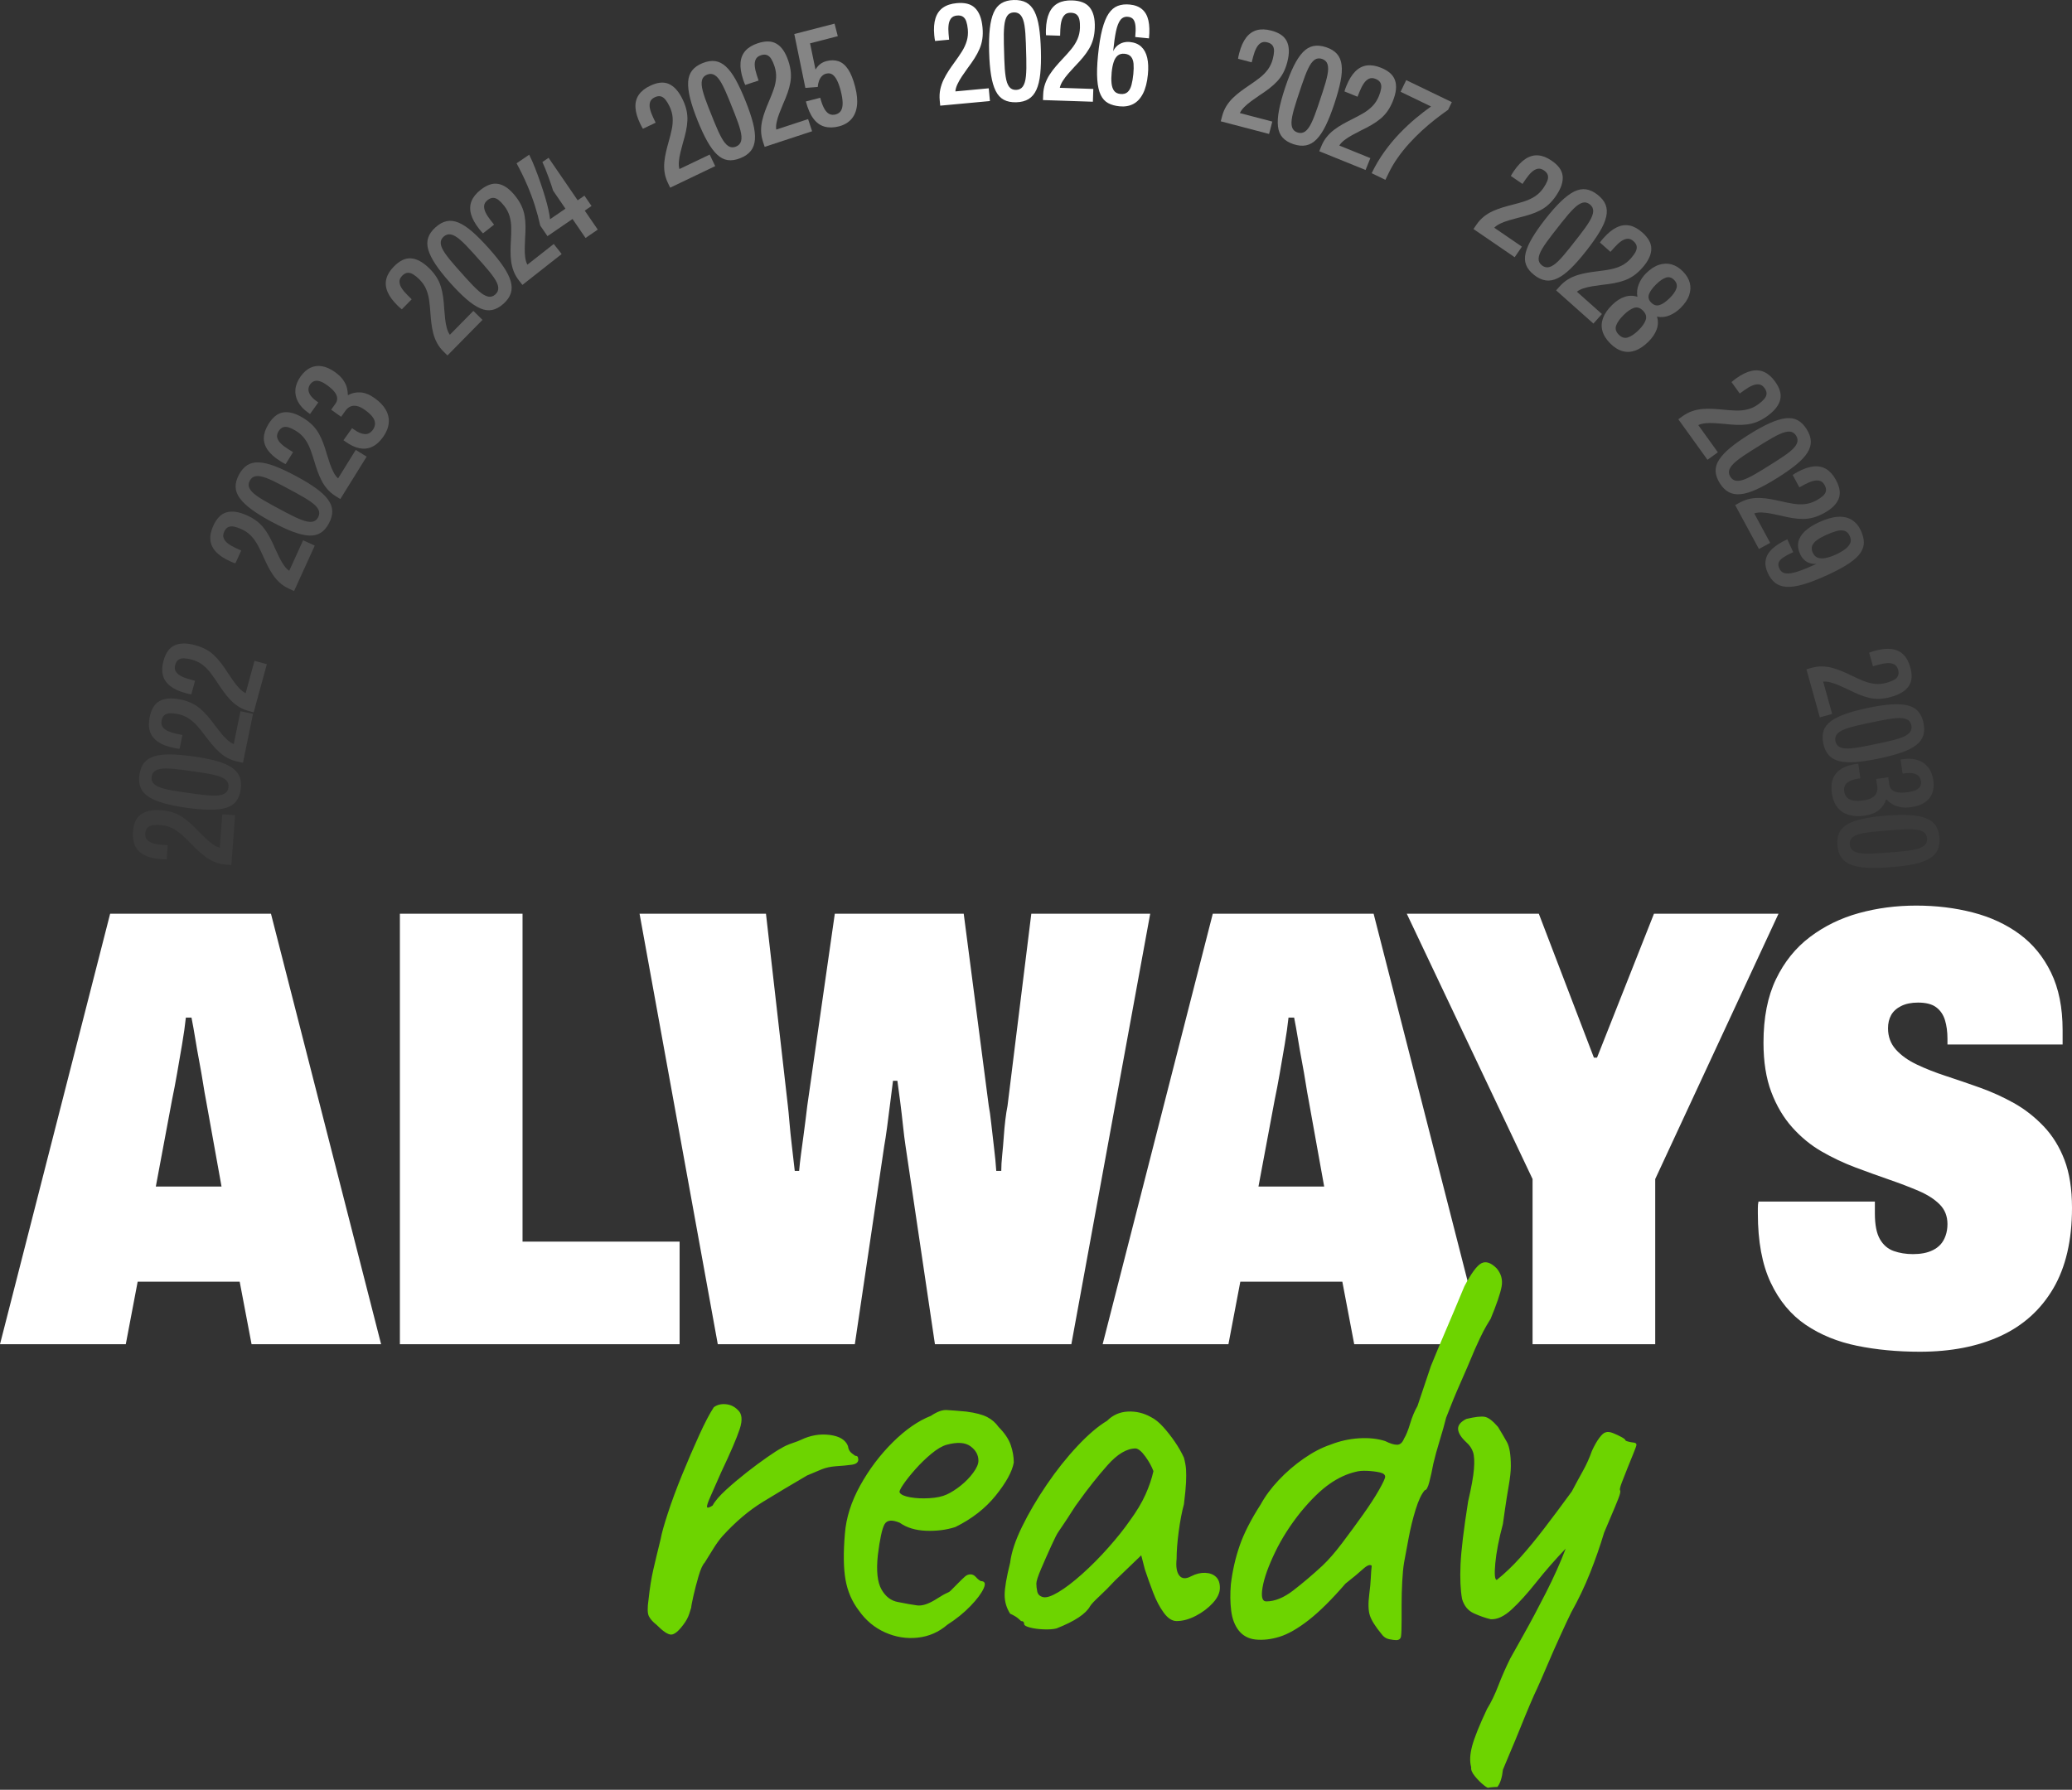 <?xml version="1.0" encoding="UTF-8"?>
<svg width="720px" height="622px" viewBox="0 0 720 622" version="1.1" xmlns="http://www.w3.org/2000/svg" xmlns:xlink="http://www.w3.org/1999/xlink">
    <rect x="0" y="0" width="720" height="622" fill="#333333" stroke="none"/>
    <title>AlwaysReady-vector</title>
    <defs>
        <path d="M0,0 L720,0 L720,621.336 L0,621.336 L0,0 Z" id="path-1"></path>
    </defs>
    <g id="AlwaysReady-vector" stroke="none" fill="none" xlink:href="#path-1" fill-rule="evenodd" stroke-width="1">
        <g id="ALWAYS-READY" transform="translate(0, 314.721)">
            <path d="M0,152.437 L38.272,2.827 L94.159,2.827 L132.431,152.437 L87.418,152.437 L83.286,130.692 L47.841,130.692 L43.709,152.437 L0,152.437 Z M54.147,97.638 L76.98,97.638 L71.543,67.412 C71.253,65.962 70.927,64.077 70.565,61.758 C70.202,59.438 69.767,56.937 69.26,54.256 C68.753,51.574 68.281,48.892 67.847,46.21 C67.412,43.528 66.977,41.099 66.542,38.925 L64.585,38.925 C64.295,41.679 63.86,44.76 63.28,48.167 C62.7,51.574 62.12,54.944 61.54,58.278 C60.96,61.613 60.381,64.657 59.801,67.412 L54.147,97.638 Z M665.853,0 C672.812,0 679.372,0.797 685.533,2.392 C691.694,3.987 697.095,6.487 701.734,9.894 C706.373,13.301 710.033,17.759 712.715,23.268 C715.397,28.777 716.738,35.445 716.738,43.274 L716.738,48.275 L676.726,48.275 L676.726,46.318 C676.726,43.854 676.436,41.679 675.856,39.795 C675.276,37.91 674.262,36.424 672.812,35.337 C671.362,34.249 669.26,33.706 666.506,33.706 C664.186,33.706 662.229,34.105 660.634,34.902 C659.04,35.699 657.88,36.75 657.155,38.055 C656.43,39.36 656.068,40.882 656.068,42.622 C656.068,45.521 656.974,47.986 658.786,50.015 C660.598,52.045 663.026,53.784 666.071,55.234 C669.115,56.684 672.522,58.025 676.291,59.257 C680.06,60.489 683.975,61.83 688.034,63.28 C692.093,64.73 696.007,66.506 699.777,68.608 C703.546,70.71 706.989,73.392 710.106,76.654 C713.223,79.915 715.651,83.83 717.391,88.396 C719.13,92.963 720,98.508 720,105.032 C720,116.339 717.825,125.69 713.476,133.084 C709.127,140.477 703.002,145.986 695.101,149.61 C687.2,153.235 677.886,155.047 667.158,155.047 C659.33,155.047 652.045,154.358 645.304,152.981 C638.562,151.604 632.619,149.175 627.472,145.696 C622.326,142.217 618.266,137.324 615.294,131.018 C612.323,124.712 610.837,116.702 610.837,106.989 L610.837,105.14 C610.837,104.198 610.909,103.437 611.054,102.857 L651.501,102.857 L651.501,106.989 C651.501,110.903 652.081,113.875 653.241,115.905 C654.4,117.934 655.995,119.311 658.025,120.036 C660.054,120.761 662.301,121.124 664.766,121.124 C666.071,121.124 667.303,121.015 668.463,120.797 C669.622,120.58 670.71,120.217 671.725,119.71 C672.739,119.203 673.609,118.55 674.334,117.753 C675.059,116.956 675.639,115.941 676.074,114.709 C676.509,113.476 676.726,112.135 676.726,110.686 C676.726,107.931 675.82,105.648 674.008,103.836 C672.196,102.024 669.767,100.465 666.723,99.16 C663.679,97.856 660.272,96.551 656.503,95.246 C652.733,93.941 648.819,92.528 644.76,91.006 C640.701,89.484 636.786,87.635 633.017,85.461 C629.248,83.286 625.841,80.495 622.797,77.088 C619.752,73.682 617.324,69.586 615.512,64.802 C613.7,60.018 612.794,54.292 612.794,47.623 C612.794,38.925 614.243,31.568 617.143,25.551 C620.042,19.535 623.993,14.642 628.994,10.873 C633.996,7.104 639.65,4.349 645.956,2.609 C652.262,0.87 658.895,0 665.853,0 Z M181.577,2.827 L181.577,116.774 L236.158,116.774 L236.158,152.437 L138.955,152.437 L138.955,2.827 L181.577,2.827 Z M266.167,2.827 L273.778,69.586 C273.923,70.746 274.104,72.631 274.322,75.24 C274.539,77.85 274.829,80.677 275.192,83.721 C275.554,86.765 275.88,89.592 276.17,92.202 L277.693,92.202 C277.838,90.462 278.055,88.505 278.345,86.33 C278.635,84.156 278.925,82.018 279.215,79.915 C279.505,77.813 279.758,75.856 279.976,74.044 C280.193,72.232 280.375,70.746 280.519,69.586 L290.088,2.827 L334.884,2.827 L343.582,69.586 C343.872,71.036 344.162,73.102 344.452,75.784 C344.742,78.466 345.068,81.293 345.43,84.265 C345.793,87.236 346.047,89.882 346.191,92.202 L347.931,92.202 C347.931,90.607 348.04,88.759 348.257,86.657 C348.475,84.555 348.656,82.452 348.801,80.35 C348.946,78.248 349.127,76.291 349.345,74.479 C349.562,72.667 349.816,71.036 350.106,69.586 L358.369,2.827 L399.686,2.827 L372.286,152.437 L324.881,152.437 L314.66,83.503 C314.37,81.619 314.08,79.299 313.79,76.545 C313.5,73.79 313.174,71 312.812,68.173 C312.449,65.346 312.123,62.918 311.833,60.888 L310.311,60.888 C310.021,63.063 309.695,65.636 309.333,68.608 C308.97,71.58 308.608,74.407 308.245,77.088 C307.883,79.77 307.557,81.909 307.267,83.503 L297.046,152.437 L249.423,152.437 L222.241,2.827 L266.167,2.827 Z M477.318,2.827 L512.406,139.989 L507.756,152.437 L470.577,152.437 L466.445,130.692 L431,130.692 L426.868,152.437 L383.159,152.437 L421.432,2.827 L477.318,2.827 Z M534.727,2.827 L553.863,52.842 L554.95,52.842 L574.739,2.827 L618.013,2.827 L575.174,95.029 L575.174,152.437 L532.552,152.437 L532.552,95.029 L488.843,2.827 L534.727,2.827 Z M449.701,38.925 L447.744,38.925 C447.454,41.679 447.019,44.76 446.439,48.167 C445.859,51.574 445.279,54.944 444.699,58.278 C444.12,61.613 443.54,64.657 442.96,67.412 L437.306,97.638 L460.139,97.638 L454.703,67.412 C454.413,65.962 454.086,64.077 453.724,61.758 C453.362,59.438 452.927,56.937 452.419,54.256 C451.912,51.574 451.441,48.892 451.006,46.21 C450.571,43.528 450.136,41.099 449.701,38.925 Z" id="ALWAYS" fill="#FFFFFF" fill-rule="nonzero"></path>
            <path d="M328.869,175.309 C330.353,175.38 332.648,175.558 335.756,175.843 C339.005,176.27 341.441,176.91 343.066,177.764 C344.69,178.619 345.997,179.757 346.986,181.181 C349.105,183.316 350.517,185.415 351.224,187.479 C351.93,189.543 352.283,191.571 352.283,193.564 C351.718,196.695 349.634,200.503 346.032,204.986 C342.43,209.47 337.733,213.135 331.942,215.982 C328.834,216.978 325.444,217.405 321.771,217.263 C318.098,217.12 315.061,216.195 312.66,214.487 C309.976,213.349 308.21,213.526 307.363,215.021 C306.515,216.516 305.738,220.11 305.032,225.803 C304.467,231.212 304.89,235.162 306.303,237.652 C307.716,240.143 309.623,241.602 312.024,242.029 C314.849,242.599 317.074,242.99 318.699,243.204 C320.323,243.417 322.336,242.812 324.737,241.389 C326.998,239.965 328.41,239.147 328.975,238.933 C329.54,238.72 329.999,238.435 330.353,238.079 C330.706,237.724 331.589,236.834 333.001,235.411 C333.99,234.414 334.767,233.667 335.332,233.169 C335.897,232.671 336.533,232.422 337.239,232.422 C337.945,232.422 338.581,232.742 339.146,233.382 C339.711,234.023 340.276,234.485 340.841,234.77 C342.254,234.77 342.571,235.624 341.795,237.332 C341.018,239.04 339.499,241.069 337.239,243.417 C334.979,245.766 332.295,247.936 329.187,249.929 C326.221,252.491 322.795,253.986 318.91,254.413 C315.026,254.84 311.247,254.235 307.574,252.598 C303.902,250.961 300.865,248.434 298.463,245.018 C296.062,241.887 294.508,238.293 293.802,234.236 C293.095,230.18 293.025,224.878 293.59,218.33 C294.013,212.779 295.779,207.192 298.887,201.57 C301.995,195.948 305.773,190.931 310.223,186.518 C314.673,182.106 319.087,179.046 323.466,177.337 C325.585,175.914 327.386,175.238 328.869,175.309 Z M252.165,173.281 C253.79,173.423 255.167,174.064 256.297,175.202 C257.851,176.483 258.098,178.725 257.039,181.928 C255.979,185.13 253.825,190.148 250.576,196.98 C248.881,200.823 247.61,203.705 246.762,205.627 C245.915,207.548 245.561,208.687 245.703,209.043 C245.844,209.399 246.48,209.221 247.61,208.509 C248.457,206.943 250.011,205.129 252.271,203.065 C254.531,201.001 256.933,198.973 259.476,196.98 C262.018,194.987 264.42,193.208 266.68,191.642 C268.94,190.077 270.494,189.08 271.341,188.653 C272.471,187.942 273.778,187.337 275.261,186.838 C276.745,186.34 277.769,185.949 278.334,185.664 C281.583,184.098 284.902,183.529 288.292,183.956 C291.683,184.383 293.802,185.664 294.649,187.799 C294.79,188.938 295.25,189.792 296.026,190.361 C296.285,190.551 296.501,190.709 296.674,190.836 L296.86,190.972 C297.081,191.134 297.192,191.215 297.192,191.215 C297.757,191.215 298.075,191.429 298.145,191.856 C298.216,192.283 298.251,192.496 298.251,192.496 C298.251,193.493 297.51,194.098 296.026,194.311 C294.543,194.525 292.672,194.702 290.411,194.845 C288.575,194.987 286.951,195.343 285.538,195.912 C284.125,196.482 282.43,197.193 280.453,198.047 C275.085,201.179 269.964,204.239 265.091,207.228 C260.217,210.217 255.52,214.203 251,219.184 C250.011,220.323 249.022,221.675 248.034,223.241 C247.045,224.807 245.985,226.515 244.855,228.365 C244.149,229.077 243.443,230.642 242.736,233.062 C242.03,235.482 241.43,237.795 240.935,240.001 C240.441,242.207 240.194,243.524 240.194,243.951 C240.194,243.951 239.982,244.627 239.558,245.979 C239.134,247.331 238.428,248.648 237.439,249.929 C235.744,252.206 234.331,253.345 233.201,253.345 C232.071,253.345 230.376,252.206 228.116,249.929 C226.845,248.933 225.962,247.936 225.467,246.94 C224.973,245.944 224.938,244.022 225.361,241.175 C225.785,237.19 226.35,233.667 227.056,230.607 C227.763,227.547 228.61,224.024 229.599,220.038 C229.882,218.33 230.694,215.412 232.036,211.285 C233.378,207.157 235.038,202.673 237.015,197.834 C238.993,192.994 240.971,188.404 242.948,184.063 C244.926,179.722 246.621,176.483 248.034,174.348 C249.164,173.494 250.541,173.139 252.165,173.281 Z M399.958,177.764 C401.371,178.476 402.783,179.615 404.196,181.181 C405.609,182.746 406.951,184.454 408.222,186.305 C409.493,188.155 410.553,190.005 411.4,191.856 C411.824,193.421 412.071,194.809 412.142,196.019 C412.212,197.229 412.212,198.688 412.142,200.396 C412.071,202.104 411.824,204.666 411.4,208.082 C410.694,210.644 410.094,213.776 409.599,217.476 C409.105,221.177 408.858,224.38 408.858,227.084 C408.575,229.788 408.893,231.71 409.811,232.849 C410.729,233.987 412.107,234.058 413.943,233.062 C415.638,232.208 417.262,231.817 418.816,231.888 C420.37,231.959 421.606,232.422 422.524,233.276 C423.443,234.13 423.902,235.411 423.902,237.119 C423.902,238.827 423.089,240.57 421.465,242.35 C419.84,244.129 417.863,245.623 415.532,246.833 C413.201,248.043 410.976,248.648 408.858,248.648 C407.304,248.648 405.82,247.687 404.408,245.766 C402.995,243.844 401.759,241.496 400.7,238.72 C399.64,235.944 398.687,233.276 397.839,230.714 L396.568,225.803 L387.457,234.557 C385.62,236.549 383.819,238.364 382.054,240.001 C380.288,241.638 379.193,242.812 378.769,243.524 C378.063,244.805 376.756,246.086 374.849,247.367 C372.942,248.648 370.364,249.929 367.115,251.21 C365.985,251.495 364.502,251.601 362.666,251.53 C360.829,251.459 359.24,251.246 357.898,250.89 C356.556,250.534 355.885,250.142 355.885,249.715 C355.885,249.004 355.532,248.648 354.826,248.648 C354.826,248.648 354.508,248.363 353.872,247.794 C353.237,247.225 352.283,246.655 351.012,246.086 C349.74,244.093 349.105,241.923 349.105,239.574 C349.105,237.225 349.74,233.489 351.012,228.365 C351.436,224.807 352.813,220.643 355.144,215.875 C357.474,211.107 360.335,206.232 363.725,201.25 C367.115,196.268 370.682,191.785 374.426,187.799 C378.169,183.814 381.594,180.896 384.702,179.046 C386.68,177.053 389.081,175.985 391.906,175.843 C394.732,175.701 397.416,176.341 399.958,177.764 Z M394.661,188.653 C391.553,188.653 388.269,190.61 384.808,194.525 C381.347,198.439 377.992,202.673 374.743,207.228 C374.178,207.94 373.401,209.078 372.413,210.644 C371.424,212.21 370.47,213.669 369.552,215.021 C368.634,216.373 368.034,217.263 367.751,217.69 C367.327,218.259 366.515,219.86 365.314,222.494 C364.114,225.127 362.948,227.76 361.818,230.393 C360.688,233.027 360.123,234.77 360.123,235.624 C360.123,236.478 360.229,237.403 360.441,238.4 C360.653,239.396 361.324,240.037 362.454,240.321 C363.584,240.606 365.35,240.037 367.751,238.613 C370.152,237.19 372.907,235.09 376.015,232.315 C379.122,229.539 382.159,226.479 385.126,223.134 C388.092,219.789 390.564,216.693 392.542,213.847 C394.943,210.573 396.78,207.513 398.051,204.666 C399.323,201.819 400.241,199.115 400.806,196.553 C400.241,194.987 399.323,193.315 398.051,191.536 C396.78,189.756 395.65,188.796 394.661,188.653 Z M328.975,187.372 C327.421,187.799 325.656,188.831 323.678,190.468 C321.7,192.105 319.829,193.92 318.063,195.912 C316.297,197.905 314.885,199.684 313.825,201.25 C312.766,202.816 312.377,203.741 312.66,204.026 C313.084,204.737 314.284,205.271 316.262,205.627 C318.24,205.983 320.464,206.089 322.936,205.947 C325.408,205.805 327.421,205.378 328.975,204.666 C330.529,203.954 332.154,202.922 333.849,201.57 C335.544,200.218 336.992,198.723 338.192,197.087 C339.393,195.45 339.993,194.062 339.993,192.923 C339.993,190.931 339.075,189.258 337.239,187.906 C335.403,186.554 332.648,186.376 328.975,187.372 Z M515.89,177.658 C517.161,177.871 518.715,179.046 520.551,181.181 C521.681,183.031 522.705,184.775 523.623,186.411 C524.542,188.048 525.001,190.859 525.001,194.845 C525.001,196.553 524.754,198.83 524.259,201.677 C523.765,204.524 523.341,207.192 522.988,209.683 C522.635,212.174 522.387,213.918 522.246,214.914 C520.834,220.181 519.951,224.735 519.598,228.579 C519.244,232.422 519.421,234.343 520.127,234.343 C522.952,232.066 525.672,229.468 528.285,226.55 C530.898,223.632 533.653,220.287 536.549,216.516 C539.445,212.744 542.658,208.438 546.19,203.599 C547.461,201.179 548.732,198.83 550.004,196.553 C551.275,194.275 552.334,191.927 553.182,189.507 C554.03,187.657 554.877,186.162 555.725,185.024 C556.572,183.885 557.279,183.244 557.844,183.102 C558.55,182.817 559.433,182.889 560.492,183.316 C561.552,183.743 562.54,184.205 563.459,184.703 C564.377,185.202 564.836,185.593 564.836,185.878 C564.977,186.02 565.33,186.162 565.895,186.305 C566.46,186.447 567.061,186.554 567.696,186.625 C568.332,186.696 568.65,186.945 568.65,187.372 C568.65,187.657 568.332,188.582 567.696,190.148 C567.061,191.713 566.354,193.457 565.578,195.379 C564.801,197.3 564.13,199.008 563.565,200.503 C563,201.997 562.788,202.887 562.929,203.171 C563.211,203.456 563,204.488 562.293,206.267 C561.587,208.047 560.775,210.004 559.857,212.139 C558.938,214.274 558.126,216.195 557.42,217.903 C556.007,222.6 554.383,227.262 552.546,231.888 C550.71,236.514 548.52,241.104 545.978,245.659 C545.13,247.367 543.894,250 542.27,253.559 C540.645,257.117 539.091,260.64 537.608,264.127 C536.125,267.614 534.96,270.283 534.112,272.133 C533.547,273.272 532.735,275.087 531.675,277.578 C530.616,280.069 529.486,282.809 528.285,285.798 C527.084,288.787 525.919,291.598 524.789,294.231 C523.659,296.864 522.811,298.893 522.246,300.316 C521.964,303.02 521.328,305.013 520.339,306.294 C519.774,306.294 519.138,306.33 518.432,306.401 C517.726,306.472 517.373,306.508 517.373,306.508 C517.231,306.792 516.631,306.508 515.572,305.654 C514.512,304.8 513.488,303.768 512.499,302.558 C511.51,301.348 511.087,300.316 511.228,299.462 C510.663,297.469 510.769,295.014 511.546,292.096 C512.323,289.178 514.053,284.872 516.737,279.179 C518.15,276.902 519.456,274.197 520.657,271.066 C521.858,267.934 523.235,264.803 524.789,261.672 C525.495,260.391 527.049,257.615 529.45,253.345 C531.852,249.075 534.43,244.235 537.184,238.827 C539.939,233.418 542.234,228.294 544.071,223.454 C540.398,227.297 537.008,231.176 533.9,235.09 C530.792,239.005 527.932,242.172 525.319,244.591 C522.705,247.011 520.269,248.15 518.008,248.007 C516.172,247.58 514.23,246.904 512.181,245.979 C510.133,245.054 508.756,243.381 508.05,240.962 C507.485,237.83 507.308,233.845 507.52,229.006 C507.732,224.166 508.615,216.836 510.168,207.015 C511.299,202.175 511.97,198.439 512.181,195.806 C512.393,193.172 512.287,191.215 511.864,189.934 C511.44,188.653 510.663,187.515 509.533,186.518 C507.696,184.81 506.743,183.28 506.672,181.928 C506.602,180.576 507.555,179.401 509.533,178.405 C512.499,177.693 514.618,177.444 515.89,177.658 Z M520.099,126.096 C521.653,127.947 522.218,130.046 521.795,132.395 C521.371,134.743 520.099,138.48 517.981,143.604 C516.992,145.17 516.144,146.628 515.438,147.981 C514.732,149.333 513.743,151.432 512.471,154.279 C510.635,158.691 508.94,162.641 507.386,166.129 C505.832,169.616 504.208,173.566 502.513,177.978 C501.948,180.255 501.206,182.889 500.288,185.878 C499.37,188.867 498.628,191.571 498.063,193.991 C497.639,196.268 497.18,198.368 496.686,200.289 C496.191,202.211 495.662,203.171 495.097,203.171 C493.966,204.453 492.907,206.694 491.918,209.897 C490.929,213.099 490.117,216.409 489.481,219.825 C488.846,223.241 488.316,226.088 487.892,228.365 C487.61,230.073 487.398,232.279 487.257,234.984 C487.115,237.688 487.045,240.286 487.045,242.777 L487.045,248.007 C487.045,251.139 486.974,253.131 486.833,253.986 C486.692,254.84 486.127,255.267 485.138,255.267 C484.573,255.267 483.76,255.16 482.701,254.946 C481.642,254.733 480.759,254.128 480.052,253.131 C477.933,250.569 476.592,248.434 476.026,246.726 C475.461,245.018 475.391,242.527 475.815,239.254 C476.097,237.119 476.274,235.233 476.344,233.596 C476.415,231.959 476.521,230.571 476.662,229.433 C476.097,228.863 475.073,229.255 473.59,230.607 C472.107,231.959 470.094,233.631 467.551,235.624 C462.748,241.175 458.475,245.41 454.732,248.328 C450.988,251.246 447.633,253.167 444.667,254.092 C441.7,255.017 438.875,255.338 436.191,255.053 C433.79,254.768 431.883,253.736 430.47,251.957 C429.058,250.178 428.175,247.865 427.822,245.018 C427.468,242.172 427.433,239.111 427.716,235.838 C428.281,231.141 429.305,226.657 430.788,222.387 C432.271,218.117 434.708,213.349 438.098,208.082 C439.652,205.235 441.736,202.424 444.349,199.649 C446.962,196.873 449.858,194.382 453.036,192.176 C456.215,189.97 459.287,188.369 462.254,187.372 C465.503,186.091 468.822,185.344 472.212,185.13 C475.603,184.917 478.64,185.237 481.324,186.091 C483.019,186.945 484.396,187.372 485.456,187.372 C486.515,187.372 487.327,186.661 487.892,185.237 C488.599,184.098 489.305,182.355 490.011,180.006 C490.717,177.658 491.565,175.629 492.554,173.921 L497.215,160.044 C498.769,156.201 500.464,152.144 502.301,147.874 C504.137,143.604 506.327,138.409 508.869,132.288 C511.271,127.733 513.248,125.065 514.802,124.282 C516.356,123.499 518.122,124.104 520.099,126.096 Z M471.153,196.766 C468.045,197.478 464.973,198.901 461.936,201.036 C458.899,203.171 455.614,206.374 452.083,210.644 C448.41,215.199 445.408,219.896 443.078,224.735 C440.747,229.575 439.299,233.631 438.734,236.905 C438.169,240.179 438.593,241.816 440.005,241.816 C442.972,241.816 446.115,240.535 449.434,237.973 C452.754,235.411 456.109,232.564 459.499,229.433 C461.618,227.44 463.913,224.807 466.385,221.533 C468.858,218.259 471.259,214.985 473.59,211.712 C475.921,208.438 477.792,205.556 479.205,203.065 C480.617,200.574 481.324,199.044 481.324,198.474 C481.324,197.763 480.688,197.265 479.417,196.98 C478.145,196.695 476.697,196.517 475.073,196.446 C473.448,196.375 472.142,196.482 471.153,196.766 Z" id="READY" fill="#6DD400" fill-rule="nonzero"></path>
        </g>
        <g id="2026-RING" transform="translate(46.172, 0)" fill="#FFFFFF" fill-rule="nonzero">
            <g id="Group" transform="translate(0, 8.216)">
                <path d="M34.22,292.398 L32.425,292.264 C31.029,292.159 29.763,291.88 28.627,291.427 C27.491,290.974 26.439,290.403 25.472,289.712 C24.504,289.021 23.59,288.275 22.731,287.476 C21.872,286.676 21.039,285.861 20.232,285.032 C19.084,283.843 17.977,282.774 16.912,281.825 C15.847,280.876 14.725,280.115 13.548,279.542 C12.371,278.969 11.068,278.629 9.639,278.522 C8.575,278.442 7.654,278.465 6.876,278.591 C6.097,278.716 5.491,279.005 5.056,279.457 C4.621,279.909 4.371,280.567 4.306,281.432 C4.236,282.362 4.449,283.097 4.943,283.635 C5.438,284.174 6.126,284.577 7.009,284.843 C7.891,285.11 8.898,285.286 10.028,285.37 L12.122,285.527 L11.756,290.414 C11.521,290.429 11.22,290.432 10.853,290.421 C10.486,290.41 10.119,290.391 9.754,290.364 C7.394,290.187 5.474,289.717 3.993,288.954 C2.513,288.192 1.447,287.134 0.796,285.782 C0.146,284.429 -0.106,282.772 0.041,280.811 C0.143,279.448 0.406,278.273 0.831,277.285 C1.256,276.298 1.868,275.5 2.665,274.891 C3.463,274.282 4.457,273.847 5.646,273.585 C6.836,273.323 8.245,273.253 9.874,273.375 C11.303,273.482 12.597,273.721 13.756,274.092 C14.915,274.463 15.997,274.971 17.001,275.614 C18.006,276.258 18.994,277.017 19.965,277.892 C20.935,278.767 21.947,279.762 23,280.877 C23.776,281.671 24.578,282.458 25.405,283.239 C26.232,284.019 27.051,284.691 27.861,285.253 C28.672,285.815 29.454,286.191 30.209,286.381 L31.079,274.764 L35.517,275.097 L34.22,292.398 Z" id="Path" opacity="0.04"></path>
                <path d="M37.469,266.119 C37.227,267.835 36.696,269.216 35.876,270.262 C35.056,271.308 33.889,272.061 32.377,272.522 C30.865,272.983 28.974,273.205 26.704,273.188 C24.434,273.172 21.748,272.946 18.645,272.509 C15.509,272.068 12.85,271.534 10.666,270.907 C8.482,270.28 6.727,269.529 5.403,268.653 C4.079,267.776 3.168,266.714 2.67,265.466 C2.173,264.218 2.042,262.752 2.279,261.069 C2.52,259.352 3.051,257.971 3.872,256.925 C4.692,255.879 5.859,255.118 7.374,254.64 C8.889,254.163 10.78,253.941 13.047,253.974 C15.315,254.007 18.016,254.244 21.152,254.685 C24.255,255.121 26.899,255.645 29.086,256.255 C31.272,256.865 33.026,257.617 34.348,258.51 C35.67,259.403 36.58,260.473 37.077,261.721 C37.575,262.969 37.705,264.435 37.469,266.119 Z M33.218,265.47 C33.361,264.447 33.093,263.601 32.413,262.933 C31.733,262.266 30.614,261.721 29.058,261.3 C27.501,260.879 25.485,260.495 23.009,260.147 L17.811,259.416 C15.302,259.063 13.25,258.875 11.654,258.853 C10.058,258.83 8.841,259.046 8.003,259.5 C7.165,259.955 6.674,260.694 6.53,261.717 C6.386,262.74 6.656,263.578 7.338,264.229 C8.021,264.88 9.132,265.415 10.672,265.834 C12.212,266.252 14.237,266.638 16.745,266.991 L21.944,267.722 C24.42,268.07 26.464,268.257 28.076,268.282 C29.688,268.306 30.912,268.1 31.748,267.662 C32.584,267.224 33.074,266.494 33.218,265.47 Z" id="Shape" opacity="0.06"></path>
                <path d="M38.262,256.851 L36.498,256.489 C35.127,256.207 33.907,255.769 32.838,255.175 C31.769,254.581 30.799,253.88 29.927,253.071 C29.055,252.262 28.244,251.407 27.494,250.504 C26.744,249.601 26.021,248.687 25.327,247.761 C24.34,246.436 23.379,245.234 22.443,244.157 C21.507,243.08 20.492,242.182 19.398,241.464 C18.303,240.746 17.054,240.242 15.65,239.954 C14.605,239.739 13.689,239.644 12.901,239.67 C12.113,239.695 11.475,239.904 10.986,240.297 C10.496,240.69 10.165,241.311 9.99,242.16 C9.802,243.074 9.919,243.83 10.341,244.427 C10.763,245.024 11.394,245.511 12.236,245.888 C13.077,246.265 14.053,246.568 15.163,246.796 L17.22,247.218 L16.234,252.018 C15.998,252.004 15.699,251.968 15.337,251.91 C14.974,251.853 14.614,251.787 14.254,251.713 C11.936,251.237 10.091,250.526 8.72,249.581 C7.349,248.636 6.427,247.451 5.954,246.026 C5.481,244.602 5.443,242.927 5.839,241 C6.114,239.661 6.525,238.529 7.072,237.604 C7.62,236.679 8.328,235.965 9.197,235.463 C10.066,234.961 11.107,234.656 12.32,234.548 C13.533,234.44 14.94,234.55 16.54,234.879 C17.944,235.167 19.197,235.57 20.299,236.085 C21.401,236.601 22.409,237.242 23.324,238.009 C24.238,238.775 25.121,239.654 25.972,240.646 C26.823,241.637 27.7,242.753 28.602,243.994 C29.271,244.88 29.965,245.763 30.686,246.642 C31.407,247.522 32.134,248.292 32.866,248.953 C33.598,249.614 34.326,250.087 35.05,250.372 L37.395,238.96 L41.754,239.856 L38.262,256.851 Z" id="Path" opacity="0.08"></path>
                <path d="M41.979,239.346 L40.243,238.871 C38.892,238.501 37.703,237.986 36.674,237.324 C35.646,236.663 34.723,235.901 33.905,235.038 C33.087,234.175 32.332,233.268 31.642,232.319 C30.951,231.37 30.289,230.411 29.655,229.443 C28.756,228.057 27.874,226.796 27.009,225.661 C26.145,224.526 25.189,223.565 24.143,222.778 C23.097,221.991 21.883,221.408 20.501,221.03 C19.472,220.748 18.563,220.595 17.775,220.569 C16.988,220.544 16.337,220.712 15.824,221.072 C15.31,221.433 14.939,222.031 14.711,222.867 C14.464,223.767 14.532,224.529 14.915,225.152 C15.297,225.775 15.896,226.302 16.712,226.732 C17.527,227.162 18.481,227.527 19.575,227.826 L21.6,228.38 L20.307,233.107 C20.073,233.077 19.777,233.022 19.419,232.941 C19.061,232.861 18.705,232.772 18.352,232.675 C16.069,232.051 14.274,231.223 12.966,230.191 C11.659,229.16 10.815,227.918 10.434,226.466 C10.054,225.015 10.123,223.34 10.642,221.443 C11.003,220.125 11.486,219.022 12.092,218.133 C12.698,217.245 13.45,216.578 14.349,216.133 C15.249,215.688 16.307,215.451 17.525,215.421 C18.743,215.391 20.139,215.592 21.715,216.023 C23.097,216.401 24.322,216.883 25.388,217.468 C26.455,218.054 27.42,218.758 28.283,219.582 C29.147,220.405 29.971,221.339 30.757,222.384 C31.542,223.428 32.345,224.598 33.166,225.894 C33.776,226.821 34.413,227.747 35.076,228.671 C35.739,229.595 36.414,230.411 37.102,231.117 C37.79,231.824 38.486,232.343 39.191,232.674 L42.264,221.436 L46.557,222.61 L41.979,239.346 Z" id="Path" opacity="0.1"></path>
                <path d="M56.019,197.187 L54.381,196.441 C53.107,195.861 52.014,195.163 51.104,194.346 C50.194,193.529 49.405,192.629 48.735,191.647 C48.065,190.664 47.465,189.649 46.934,188.602 C46.403,187.555 45.903,186.503 45.431,185.446 C44.764,183.934 44.095,182.549 43.422,181.291 C42.75,180.032 41.96,178.931 41.053,177.987 C40.145,177.043 39.04,176.275 37.735,175.681 C36.764,175.239 35.892,174.943 35.118,174.792 C34.344,174.641 33.675,174.703 33.111,174.977 C32.547,175.252 32.085,175.783 31.726,176.572 C31.34,177.421 31.285,178.184 31.564,178.86 C31.842,179.536 32.349,180.152 33.086,180.706 C33.822,181.261 34.706,181.773 35.737,182.243 L37.649,183.113 L35.619,187.573 C35.393,187.506 35.109,187.405 34.769,187.268 C34.428,187.131 34.091,186.987 33.757,186.835 C31.603,185.855 29.963,184.751 28.837,183.525 C27.71,182.298 27.075,180.937 26.931,179.444 C26.787,177.95 27.122,176.308 27.937,174.518 C28.503,173.274 29.156,172.262 29.895,171.481 C30.635,170.701 31.484,170.163 32.443,169.867 C33.402,169.57 34.485,169.505 35.692,169.669 C36.898,169.834 38.245,170.255 39.732,170.931 C41.036,171.525 42.168,172.196 43.128,172.944 C44.088,173.692 44.928,174.542 45.649,175.492 C46.37,176.443 47.035,177.496 47.644,178.653 C48.253,179.809 48.86,181.092 49.463,182.502 C49.918,183.514 50.399,184.53 50.906,185.548 C51.413,186.566 51.95,187.479 52.516,188.286 C53.083,189.093 53.687,189.716 54.33,190.155 L59.156,179.552 L63.206,181.395 L56.019,197.187 Z" id="Path" opacity="0.14"></path>
                <path d="M68.135,173.653 C67.315,175.18 66.34,176.293 65.209,176.991 C64.078,177.689 62.723,177.993 61.145,177.903 C59.567,177.813 57.715,177.368 55.591,176.569 C53.466,175.77 51.023,174.629 48.262,173.148 C45.472,171.651 43.16,170.231 41.327,168.888 C39.494,167.545 38.108,166.234 37.168,164.954 C36.228,163.675 35.74,162.363 35.704,161.02 C35.668,159.677 36.052,158.256 36.856,156.758 C37.675,155.231 38.65,154.118 39.782,153.42 C40.913,152.721 42.271,152.41 43.857,152.486 C45.443,152.561 47.295,153.006 49.411,153.82 C51.528,154.634 53.982,155.789 56.772,157.287 C59.533,158.768 61.834,160.173 63.675,161.501 C65.516,162.829 66.902,164.14 67.834,165.434 C68.766,166.729 69.25,168.048 69.286,169.391 C69.322,170.734 68.938,172.155 68.135,173.653 Z M64.369,171.576 C64.858,170.665 64.898,169.779 64.49,168.917 C64.083,168.056 63.221,167.158 61.906,166.226 C60.591,165.293 58.831,164.236 56.628,163.054 L52.002,160.572 C49.77,159.374 47.909,158.489 46.419,157.917 C44.929,157.345 43.713,157.127 42.769,157.264 C41.826,157.401 41.11,157.924 40.621,158.835 C40.133,159.746 40.096,160.624 40.512,161.471 C40.927,162.319 41.785,163.205 43.086,164.129 C44.387,165.054 46.153,166.115 48.386,167.313 L53.012,169.795 C55.215,170.977 57.069,171.858 58.573,172.438 C60.077,173.018 61.297,173.247 62.233,173.125 C63.169,173.003 63.881,172.486 64.369,171.576 Z" id="Shape" opacity="0.16"></path>
                <path d="M72.085,165.221 L70.555,164.272 C69.366,163.534 68.372,162.702 67.574,161.775 C66.776,160.848 66.107,159.855 65.569,158.795 C65.03,157.735 64.564,156.652 64.172,155.546 C63.78,154.439 63.417,153.332 63.085,152.223 C62.617,150.638 62.13,149.179 61.624,147.845 C61.118,146.511 60.475,145.318 59.696,144.266 C58.917,143.214 57.919,142.31 56.701,141.554 C55.794,140.992 54.967,140.586 54.219,140.338 C53.471,140.089 52.8,140.065 52.205,140.265 C51.61,140.465 51.084,140.933 50.627,141.669 C50.135,142.462 49.984,143.212 50.174,143.918 C50.363,144.624 50.788,145.299 51.447,145.944 C52.106,146.588 52.917,147.209 53.88,147.807 L55.665,148.914 L53.082,153.078 C52.866,152.983 52.598,152.846 52.277,152.667 C51.957,152.488 51.641,152.301 51.329,152.108 C49.318,150.86 47.833,149.556 46.872,148.195 C45.912,146.835 45.456,145.404 45.504,143.904 C45.552,142.404 46.095,140.819 47.132,139.147 C47.852,137.986 48.629,137.066 49.463,136.386 C50.296,135.707 51.207,135.282 52.196,135.111 C53.185,134.94 54.267,135.013 55.443,135.331 C56.619,135.648 57.901,136.238 59.289,137.099 C60.507,137.855 61.544,138.665 62.4,139.529 C63.256,140.394 63.981,141.344 64.574,142.379 C65.168,143.414 65.692,144.544 66.149,145.768 C66.605,146.993 67.042,148.343 67.46,149.819 C67.782,150.881 68.129,151.95 68.502,153.024 C68.875,154.099 69.29,155.073 69.749,155.946 C70.208,156.819 70.727,157.514 71.309,158.032 L77.451,148.132 L81.232,150.479 L72.085,165.221 Z" id="Path" opacity="0.18"></path>
                <path d="M86.939,143.668 C85.756,145.322 84.47,146.462 83.081,147.087 C81.692,147.712 80.23,147.866 78.695,147.548 C77.161,147.229 75.58,146.489 73.953,145.326 L73.18,144.773 L76.175,140.584 L76.826,141.049 C78.236,142.057 79.495,142.588 80.603,142.643 C81.712,142.697 82.634,142.209 83.371,141.179 C84.146,140.094 84.332,138.988 83.93,137.86 C83.527,136.733 82.458,135.548 80.723,134.308 C79.638,133.532 78.675,133.059 77.834,132.889 C76.994,132.718 76.245,132.777 75.588,133.065 C74.931,133.354 74.37,133.823 73.905,134.474 L72.364,136.63 L68.906,134.158 L70.418,132.043 C70.844,131.447 71.036,130.805 70.994,130.12 C70.952,129.434 70.642,128.721 70.065,127.98 C69.488,127.24 68.616,126.453 67.45,125.619 C66.528,124.96 65.708,124.517 64.989,124.291 C64.27,124.064 63.628,124.045 63.062,124.235 C62.496,124.424 62.01,124.804 61.603,125.373 C61.196,125.943 60.998,126.549 61.009,127.192 C61.021,127.836 61.256,128.495 61.715,129.172 C62.174,129.848 62.878,130.526 63.827,131.204 L64.437,131.64 L61.559,135.667 L60.827,135.144 C59.281,134.039 58.137,132.801 57.396,131.431 C56.654,130.061 56.349,128.625 56.482,127.121 C56.614,125.618 57.223,124.107 58.308,122.588 C59.336,121.151 60.488,120.141 61.765,119.558 C63.042,118.975 64.395,118.816 65.825,119.08 C67.255,119.344 68.742,120.028 70.288,121.133 C71.481,121.986 72.407,122.884 73.065,123.825 C73.724,124.767 74.161,125.674 74.378,126.546 C74.595,127.418 74.691,128.214 74.668,128.935 L74.871,129.08 C76.069,128.379 77.457,128.071 79.036,128.155 C80.615,128.239 82.3,128.92 84.089,130.2 C85.798,131.421 87.065,132.757 87.892,134.209 C88.719,135.66 89.058,137.193 88.908,138.806 C88.758,140.42 88.102,142.041 86.939,143.668 Z" id="Path" opacity="0.2"></path>
                <path d="M109.321,115.316 L108.038,114.054 C107.04,113.072 106.254,112.041 105.679,110.962 C105.105,109.882 104.671,108.766 104.379,107.613 C104.087,106.461 103.871,105.302 103.732,104.136 C103.593,102.971 103.483,101.811 103.403,100.656 C103.295,99.007 103.141,97.476 102.941,96.064 C102.741,94.651 102.377,93.346 101.849,92.148 C101.32,90.95 100.545,89.849 99.524,88.843 C98.763,88.095 98.046,87.518 97.37,87.111 C96.695,86.704 96.046,86.532 95.422,86.596 C94.798,86.66 94.182,87.001 93.574,87.619 C92.919,88.284 92.607,88.982 92.636,89.713 C92.666,90.443 92.931,91.195 93.432,91.969 C93.934,92.743 94.588,93.527 95.396,94.322 L96.893,95.795 L93.457,99.288 C93.267,99.148 93.036,98.955 92.763,98.71 C92.49,98.465 92.222,98.213 91.961,97.956 C90.274,96.297 89.112,94.697 88.475,93.159 C87.837,91.62 87.707,90.124 88.084,88.671 C88.461,87.219 89.34,85.791 90.719,84.39 C91.677,83.415 92.638,82.689 93.6,82.209 C94.563,81.73 95.545,81.516 96.547,81.567 C97.55,81.617 98.589,81.927 99.666,82.496 C100.743,83.064 101.864,83.922 103.029,85.067 C104.05,86.072 104.884,87.091 105.528,88.123 C106.173,89.155 106.671,90.241 107.022,91.381 C107.373,92.521 107.637,93.739 107.812,95.034 C107.988,96.329 108.117,97.742 108.2,99.274 C108.28,100.381 108.383,101.5 108.51,102.63 C108.638,103.76 108.829,104.802 109.084,105.754 C109.339,106.707 109.693,107.499 110.146,108.132 L118.317,99.828 L121.489,102.948 L109.321,115.316 Z" id="Path" opacity="0.24"></path>
                <path d="M128.767,97.365 C127.474,98.519 126.177,99.231 124.875,99.499 C123.573,99.768 122.196,99.59 120.744,98.965 C119.293,98.339 117.705,97.288 115.983,95.809 C114.261,94.33 112.356,92.422 110.269,90.085 C108.16,87.723 106.475,85.597 105.212,83.708 C103.95,81.819 103.096,80.112 102.652,78.588 C102.207,77.063 102.197,75.664 102.624,74.39 C103.05,73.116 103.897,71.912 105.165,70.78 C106.458,69.626 107.755,68.914 109.057,68.645 C110.359,68.377 111.742,68.55 113.207,69.164 C114.671,69.778 116.258,70.83 117.968,72.319 C119.678,73.809 121.587,75.735 123.696,78.097 C125.783,80.434 127.464,82.542 128.739,84.42 C130.013,86.298 130.867,88.005 131.299,89.54 C131.732,91.076 131.735,92.481 131.309,93.755 C130.883,95.029 130.035,96.233 128.767,97.365 Z M125.941,94.124 C126.711,93.436 127.053,92.617 126.965,91.668 C126.877,90.718 126.375,89.58 125.459,88.254 C124.542,86.927 123.251,85.331 121.586,83.466 L118.09,79.55 C116.403,77.66 114.957,76.192 113.753,75.144 C112.55,74.096 111.481,73.475 110.548,73.28 C109.615,73.086 108.762,73.333 107.992,74.021 C107.221,74.709 106.886,75.522 106.986,76.461 C107.086,77.399 107.589,78.525 108.494,79.839 C109.4,81.153 110.696,82.755 112.383,84.645 L115.88,88.561 C117.545,90.426 118.985,91.889 120.2,92.949 C121.414,94.009 122.482,94.642 123.403,94.848 C124.324,95.054 125.17,94.812 125.941,94.124 Z" id="Shape" opacity="0.26"></path>
                <path d="M135.365,90.795 L134.252,89.38 C133.387,88.28 132.737,87.158 132.304,86.014 C131.871,84.87 131.583,83.708 131.439,82.528 C131.295,81.348 131.228,80.171 131.238,78.997 C131.248,77.823 131.286,76.658 131.353,75.503 C131.455,73.854 131.497,72.316 131.477,70.889 C131.458,69.462 131.262,68.122 130.89,66.866 C130.518,65.611 129.889,64.42 129.003,63.294 C128.343,62.455 127.704,61.792 127.086,61.302 C126.468,60.813 125.846,60.56 125.219,60.545 C124.591,60.529 123.937,60.789 123.256,61.325 C122.522,61.902 122.124,62.555 122.06,63.283 C121.997,64.011 122.165,64.791 122.564,65.622 C122.963,66.453 123.513,67.314 124.214,68.205 L125.512,69.856 L121.661,72.885 C121.49,72.722 121.285,72.502 121.045,72.224 C120.805,71.946 120.572,71.663 120.346,71.374 C118.883,69.514 117.933,67.78 117.496,66.173 C117.059,64.566 117.119,63.066 117.677,61.673 C118.236,60.28 119.288,58.975 120.834,57.76 C121.908,56.915 122.953,56.316 123.968,55.962 C124.984,55.609 125.985,55.521 126.973,55.698 C127.961,55.876 128.953,56.315 129.949,57.015 C130.945,57.716 131.948,58.708 132.958,59.992 C133.844,61.119 134.541,62.235 135.05,63.34 C135.559,64.445 135.915,65.586 136.119,66.762 C136.323,67.937 136.429,69.178 136.439,70.485 C136.449,71.792 136.399,73.21 136.287,74.74 C136.226,75.848 136.186,76.971 136.169,78.108 C136.152,79.246 136.209,80.303 136.342,81.28 C136.474,82.257 136.725,83.089 137.094,83.774 L146.252,76.572 L149.002,80.07 L135.365,90.795 Z" id="Path" opacity="0.28"></path>
                <path d="M157.297,74.49 L152.776,67.89 L144.072,73.852 L141.557,70.181 C141.066,67.931 140.448,65.627 139.702,63.27 C138.956,60.912 138.052,58.501 136.99,56.037 C135.928,53.572 134.711,51.073 133.338,48.538 L137.711,45.543 C138.393,46.894 139.059,48.397 139.709,50.053 C140.359,51.709 140.983,53.402 141.583,55.133 C142.182,56.864 142.726,58.542 143.213,60.168 C143.701,61.793 144.094,63.282 144.393,64.632 C144.692,65.983 144.879,67.097 144.955,67.975 L150.317,64.301 L146.022,58.031 C145.877,57.525 145.666,56.862 145.387,56.042 C145.109,55.223 144.795,54.337 144.445,53.384 C144.096,52.432 143.737,51.496 143.37,50.576 C143.002,49.656 142.648,48.828 142.306,48.093 L144.451,46.623 L154.566,61.391 L156.917,59.78 L159.376,63.369 L157.024,64.98 L161.545,71.58 L157.297,74.49 Z" id="Path" opacity="0.3"></path>
                <path d="M186.707,57.008 L185.93,55.384 C185.326,54.121 184.937,52.885 184.764,51.674 C184.591,50.463 184.563,49.266 184.68,48.083 C184.797,46.9 184.989,45.736 185.255,44.593 C185.52,43.449 185.812,42.321 186.129,41.209 C186.589,39.621 186.965,38.129 187.257,36.733 C187.55,35.336 187.651,33.985 187.562,32.679 C187.472,31.373 187.118,30.073 186.499,28.781 C186.039,27.819 185.56,27.031 185.064,26.419 C184.568,25.807 184.015,25.424 183.406,25.272 C182.798,25.12 182.103,25.231 181.321,25.605 C180.479,26.008 179.948,26.558 179.727,27.255 C179.506,27.952 179.5,28.75 179.708,29.648 C179.916,30.546 180.265,31.506 180.754,32.528 L181.661,34.423 L177.241,36.538 C177.111,36.342 176.959,36.082 176.785,35.759 C176.612,35.435 176.446,35.108 176.288,34.777 C175.266,32.643 174.717,30.744 174.641,29.08 C174.566,27.416 174.952,25.965 175.801,24.728 C176.65,23.49 177.961,22.446 179.735,21.597 C180.968,21.007 182.118,20.651 183.186,20.527 C184.254,20.404 185.251,20.537 186.176,20.925 C187.101,21.314 187.973,21.959 188.793,22.86 C189.612,23.761 190.375,24.949 191.08,26.422 C191.699,27.715 192.136,28.956 192.391,30.146 C192.647,31.335 192.745,32.526 192.688,33.718 C192.63,34.909 192.463,36.144 192.188,37.422 C191.912,38.699 191.553,40.072 191.111,41.54 C190.809,42.609 190.526,43.696 190.261,44.802 C189.995,45.908 189.821,46.953 189.737,47.935 C189.653,48.918 189.716,49.784 189.927,50.533 L200.435,45.503 L202.357,49.516 L186.707,57.008 Z" id="Path" opacity="0.34"></path>
                <path d="M211.11,46.745 C209.501,47.39 208.039,47.616 206.723,47.425 C205.408,47.234 204.174,46.597 203.022,45.515 C201.87,44.432 200.737,42.902 199.621,40.925 C198.506,38.948 197.366,36.505 196.201,33.596 C195.023,30.657 194.163,28.084 193.62,25.877 C193.078,23.671 192.857,21.776 192.958,20.191 C193.06,18.606 193.528,17.288 194.363,16.235 C195.198,15.182 196.404,14.34 197.983,13.708 C199.592,13.063 201.054,12.836 202.369,13.027 C203.685,13.219 204.926,13.852 206.093,14.929 C207.261,16.005 208.394,17.535 209.494,19.518 C210.594,21.502 211.732,23.963 212.91,26.903 C214.075,29.811 214.937,32.366 215.495,34.566 C216.053,36.766 216.274,38.662 216.157,40.253 C216.041,41.843 215.565,43.165 214.73,44.218 C213.894,45.271 212.688,46.113 211.11,46.745 Z M209.557,42.735 C210.516,42.351 211.116,41.697 211.357,40.775 C211.598,39.853 211.514,38.612 211.105,37.052 C210.695,35.492 210.026,33.552 209.096,31.231 L207.144,26.358 C206.202,24.006 205.344,22.133 204.569,20.737 C203.795,19.342 203.002,18.394 202.191,17.893 C201.38,17.392 200.494,17.333 199.535,17.718 C198.576,18.102 197.984,18.752 197.758,19.668 C197.533,20.585 197.622,21.815 198.025,23.359 C198.428,24.903 199.1,26.851 200.043,29.203 L201.995,34.076 C202.925,36.397 203.78,38.263 204.56,39.674 C205.341,41.084 206.129,42.044 206.925,42.551 C207.72,43.058 208.598,43.119 209.557,42.735 Z" id="Shape" opacity="0.36"></path>
                <path d="M219.542,42.823 L218.98,41.113 C218.542,39.783 218.315,38.507 218.299,37.284 C218.283,36.061 218.409,34.871 218.677,33.712 C218.945,32.554 219.284,31.425 219.694,30.325 C220.104,29.225 220.538,28.144 220.996,27.081 C221.655,25.565 222.219,24.134 222.689,22.787 C223.158,21.439 223.432,20.112 223.511,18.805 C223.59,17.499 223.405,16.164 222.957,14.803 C222.624,13.79 222.25,12.948 221.837,12.277 C221.423,11.606 220.924,11.156 220.34,10.927 C219.756,10.698 219.052,10.719 218.229,10.989 C217.342,11.281 216.745,11.758 216.437,12.421 C216.128,13.084 216.02,13.874 216.111,14.792 C216.202,15.709 216.425,16.706 216.779,17.783 L217.435,19.778 L212.781,21.309 C212.676,21.097 212.559,20.82 212.428,20.477 C212.298,20.134 212.175,19.788 212.061,19.44 C211.321,17.192 211.021,15.238 211.159,13.578 C211.297,11.919 211.867,10.529 212.867,9.411 C213.868,8.292 215.302,7.426 217.17,6.811 C218.468,6.384 219.655,6.178 220.73,6.193 C221.805,6.207 222.777,6.467 223.644,6.971 C224.512,7.475 225.294,8.227 225.991,9.225 C226.688,10.224 227.292,11.5 227.803,13.051 C228.25,14.413 228.525,15.7 228.625,16.912 C228.726,18.125 228.671,19.319 228.461,20.493 C228.251,21.668 227.927,22.871 227.49,24.102 C227.053,25.334 226.521,26.649 225.893,28.049 C225.457,29.069 225.037,30.111 224.632,31.174 C224.227,32.237 223.92,33.251 223.711,34.214 C223.501,35.178 223.453,36.045 223.566,36.815 L234.633,33.175 L236.023,37.402 L219.542,42.823 Z" id="Path" opacity="0.38"></path>
                <path d="M245.344,35.703 C243.504,36.178 241.833,36.204 240.33,35.783 C238.827,35.362 237.537,34.429 236.459,32.986 C235.381,31.543 234.517,29.563 233.868,27.045 L238.854,25.759 C239.254,27.308 239.712,28.55 240.228,29.484 C240.745,30.418 241.33,31.05 241.983,31.381 C242.636,31.711 243.366,31.772 244.173,31.564 C245.045,31.34 245.678,30.892 246.073,30.222 C246.468,29.552 246.656,28.643 246.635,27.495 C246.614,26.348 246.391,24.951 245.967,23.304 C245.609,21.917 245.194,20.741 244.722,19.779 C244.25,18.816 243.709,18.121 243.099,17.693 C242.49,17.265 241.749,17.163 240.878,17.388 C240.297,17.538 239.798,17.839 239.381,18.291 C238.964,18.742 238.64,19.291 238.411,19.935 C238.181,20.58 238.041,21.27 237.99,22.006 L233.687,22.341 L229.836,3.609 L243.828,0 L244.952,4.357 L235.317,6.843 L237.205,15.96 C237.468,15.514 237.774,15.099 238.123,14.716 C238.472,14.334 238.884,13.995 239.358,13.701 C239.833,13.406 240.377,13.18 240.99,13.021 C242.54,12.622 243.947,12.638 245.211,13.069 C246.476,13.5 247.586,14.435 248.543,15.876 C249.499,17.316 250.315,19.343 250.989,21.957 C251.639,24.475 251.845,26.676 251.609,28.562 C251.372,30.447 250.721,31.992 249.655,33.197 C248.588,34.401 247.152,35.237 245.344,35.703 Z" id="Path" opacity="0.4"></path>
            </g>
            <g id="Group" transform="translate(278.376, 0)">
                <path d="M11.509,1.283 C12.553,1.538 13.442,2.008 14.175,2.693 C14.908,3.378 15.503,4.285 15.959,5.415 C16.416,6.544 16.719,7.922 16.87,9.548 C17.003,10.975 16.983,12.291 16.81,13.496 C16.637,14.7 16.317,15.851 15.85,16.949 C15.382,18.047 14.798,19.147 14.097,20.25 C13.396,21.353 12.583,22.517 11.659,23.74 C11.006,24.638 10.363,25.56 9.731,26.505 C9.1,27.451 8.574,28.37 8.155,29.263 C7.735,30.155 7.495,30.99 7.433,31.765 L19.033,30.689 L19.444,35.12 L2.168,36.723 L2.002,34.931 C1.873,33.537 1.937,32.242 2.194,31.046 C2.451,29.851 2.84,28.718 3.36,27.649 C3.88,26.58 4.463,25.555 5.108,24.574 C5.754,23.594 6.418,22.637 7.102,21.703 C8.083,20.373 8.953,19.104 9.711,17.895 C10.469,16.687 11.033,15.455 11.402,14.198 C11.77,12.942 11.889,11.601 11.756,10.173 C11.658,9.111 11.482,8.207 11.228,7.461 C10.975,6.714 10.589,6.164 10.071,5.811 C9.553,5.457 8.862,5.32 7.999,5.4 C7.07,5.486 6.381,5.818 5.932,6.395 C5.484,6.973 5.201,7.719 5.085,8.633 C4.969,9.548 4.964,10.569 5.068,11.698 L5.262,13.789 L0.383,14.242 C0.329,14.012 0.276,13.716 0.226,13.352 C0.175,12.989 0.133,12.625 0.099,12.259 C-0.12,9.903 0.024,7.931 0.529,6.344 C1.035,4.758 1.9,3.531 3.125,2.664 C4.351,1.797 5.942,1.273 7.9,1.091 C9.261,0.965 10.464,1.029 11.509,1.283 Z M32.061,0.883 C33.229,1.517 34.175,2.541 34.898,3.955 C35.621,5.368 36.156,7.196 36.503,9.437 C36.849,11.678 37.067,14.381 37.156,17.547 C37.244,20.679 37.169,23.374 36.933,25.631 C36.696,27.889 36.248,29.744 35.589,31.196 C34.929,32.649 34.026,33.724 32.878,34.424 C31.731,35.123 30.307,35.496 28.608,35.544 C26.875,35.593 25.425,35.3 24.257,34.666 C23.088,34.032 22.151,33.008 21.444,31.594 C20.738,30.18 20.203,28.352 19.84,26.112 C19.476,23.871 19.251,21.185 19.163,18.052 C19.074,14.887 19.156,12.175 19.409,9.917 C19.663,7.659 20.111,5.804 20.754,4.352 C21.396,2.9 22.292,1.825 23.439,1.126 C24.586,0.426 26.01,0.053 27.709,0.005 C29.442,-0.043 30.892,0.249 32.061,0.883 Z M27.78,4.305 C26.747,4.334 25.967,4.739 25.438,5.521 C24.91,6.303 24.568,7.488 24.413,9.076 C24.257,10.665 24.215,12.725 24.286,15.257 L24.434,20.505 C24.504,23.004 24.662,25.051 24.907,26.644 C25.151,28.238 25.56,29.411 26.131,30.161 C26.702,30.912 27.504,31.273 28.537,31.244 C29.57,31.215 30.359,30.81 30.904,30.027 C31.449,29.245 31.799,28.051 31.954,26.446 C32.109,24.841 32.151,22.789 32.081,20.29 L31.933,15.042 C31.862,12.51 31.704,10.455 31.46,8.878 C31.216,7.301 30.799,6.137 30.211,5.387 C29.623,4.637 28.813,4.276 27.78,4.305 Z M37.878,34.775 L37.938,32.976 C37.985,31.577 38.212,30.3 38.617,29.146 C39.023,27.993 39.551,26.918 40.201,25.923 C40.852,24.927 41.559,23.984 42.322,23.092 C43.086,22.201 43.865,21.335 44.661,20.494 C45.801,19.298 46.824,18.149 47.728,17.045 C48.632,15.941 49.346,14.79 49.87,13.59 C50.394,12.39 50.68,11.074 50.728,9.642 C50.764,8.575 50.703,7.656 50.545,6.884 C50.388,6.111 50.074,5.517 49.605,5.101 C49.135,4.685 48.467,4.463 47.601,4.434 C46.668,4.402 45.943,4.645 45.425,5.161 C44.908,5.677 44.534,6.382 44.304,7.275 C44.074,8.168 43.94,9.18 43.902,10.313 L43.831,12.412 L38.934,12.247 C38.909,12.013 38.894,11.713 38.889,11.345 C38.885,10.978 38.889,10.612 38.901,10.245 C38.98,7.88 39.371,5.942 40.072,4.431 C40.773,2.921 41.786,1.812 43.11,1.106 C44.434,0.4 46.079,0.08 48.045,0.146 C49.411,0.192 50.596,0.407 51.6,0.791 C52.605,1.175 53.427,1.753 54.069,2.525 C54.71,3.296 55.186,4.271 55.496,5.449 C55.807,6.627 55.935,8.032 55.88,9.664 C55.832,11.097 55.647,12.4 55.324,13.573 C55.001,14.746 54.539,15.848 53.937,16.878 C53.336,17.909 52.618,18.927 51.784,19.933 C50.949,20.939 49.997,21.991 48.926,23.089 C48.165,23.897 47.412,24.73 46.666,25.589 C45.92,26.448 45.283,27.294 44.755,28.127 C44.227,28.959 43.883,29.757 43.724,30.518 L55.367,30.909 L55.218,35.357 L37.878,34.775 Z M64.505,36.953 C62.946,36.8 61.618,36.427 60.52,35.834 C59.423,35.24 58.562,34.293 57.936,32.993 C57.31,31.692 56.914,29.928 56.747,27.701 C56.58,25.474 56.663,22.669 56.995,19.285 C57.357,15.603 57.846,12.578 58.464,10.21 C59.082,7.842 59.831,6.007 60.713,4.703 C61.594,3.4 62.644,2.515 63.862,2.048 C65.08,1.582 66.469,1.425 68.028,1.578 C69.82,1.754 71.256,2.305 72.337,3.232 C73.418,4.159 74.145,5.461 74.516,7.139 C74.887,8.816 74.952,10.883 74.711,13.337 L69.934,12.868 C70.091,11.276 70.117,9.981 70.014,8.983 C69.911,7.985 69.659,7.231 69.256,6.723 C68.854,6.214 68.238,5.92 67.409,5.838 C66.314,5.731 65.441,6.097 64.789,6.937 C64.137,7.778 63.622,9.1 63.244,10.905 C62.866,12.71 62.54,15.006 62.266,17.793 C62.686,16.93 63.213,16.253 63.847,15.763 C64.482,15.272 65.159,14.937 65.88,14.756 C66.601,14.576 67.327,14.522 68.057,14.593 C69.715,14.756 71.043,15.305 72.04,16.24 C73.037,17.176 73.723,18.457 74.099,20.085 C74.475,21.713 74.552,23.655 74.331,25.91 C74.064,28.631 73.496,30.836 72.627,32.526 C71.757,34.215 70.634,35.42 69.257,36.139 C67.881,36.858 66.297,37.129 64.505,36.953 Z M64.776,32.659 C65.838,32.763 66.671,32.544 67.277,32 C67.883,31.457 68.332,30.639 68.624,29.545 C68.915,28.452 69.133,27.175 69.276,25.716 C69.409,24.355 69.434,23.169 69.349,22.156 C69.264,21.143 68.975,20.335 68.481,19.734 C67.988,19.133 67.243,18.784 66.248,18.686 C65.286,18.592 64.496,18.791 63.879,19.283 C63.261,19.775 62.785,20.523 62.452,21.529 C62.119,22.535 61.884,23.734 61.747,25.127 C61.607,26.554 61.592,27.817 61.702,28.916 C61.812,30.015 62.103,30.89 62.575,31.539 C63.047,32.188 63.781,32.561 64.776,32.659 Z" id="Combined-Shape"></path>
            </g>
            <g id="Group" transform="translate(378.032, 10.216)">
                <path d="M0,31.946 L0.456,30.205 C0.811,28.851 1.313,27.656 1.963,26.62 C2.614,25.584 3.366,24.653 4.22,23.825 C5.074,22.998 5.972,22.234 6.913,21.533 C7.855,20.832 8.806,20.159 9.768,19.515 C11.144,18.601 12.395,17.705 13.521,16.828 C14.646,15.952 15.597,14.986 16.373,13.931 C17.148,12.877 17.718,11.656 18.081,10.27 C18.351,9.238 18.495,8.328 18.512,7.54 C18.528,6.752 18.354,6.103 17.987,5.593 C17.621,5.084 17.019,4.72 16.18,4.5 C15.278,4.264 14.517,4.34 13.898,4.729 C13.279,5.119 12.759,5.723 12.338,6.543 C11.916,7.363 11.562,8.321 11.275,9.418 L10.743,11.449 L6.003,10.208 C6.029,9.974 6.081,9.677 6.158,9.318 C6.235,8.959 6.32,8.603 6.412,8.248 C7.012,5.958 7.82,4.154 8.838,2.836 C9.855,1.517 11.087,0.66 12.535,0.263 C13.982,-0.133 15.657,-0.082 17.56,0.416 C18.882,0.762 19.991,1.234 20.885,1.83 C21.78,2.426 22.455,3.171 22.91,4.066 C23.365,4.96 23.614,6.016 23.657,7.233 C23.7,8.45 23.515,9.849 23.101,11.429 C22.738,12.816 22.269,14.045 21.696,15.118 C21.122,16.191 20.428,17.164 19.613,18.036 C18.799,18.908 17.874,19.743 16.839,20.54 C15.803,21.337 14.642,22.153 13.355,22.987 C12.435,23.608 11.516,24.254 10.599,24.927 C9.682,25.6 8.874,26.285 8.175,26.98 C7.476,27.676 6.965,28.378 6.641,29.085 L17.911,32.037 L16.784,36.341 L0,31.946 Z" id="Path" opacity="0.4"></path>
                <path d="M25.254,39.885 C23.609,39.337 22.347,38.565 21.467,37.568 C20.587,36.572 20.057,35.289 19.878,33.718 C19.698,32.148 19.822,30.248 20.249,28.018 C20.676,25.789 21.385,23.188 22.375,20.215 C23.377,17.211 24.383,14.692 25.395,12.658 C26.407,10.623 27.464,9.034 28.565,7.89 C29.667,6.747 30.876,6.043 32.194,5.779 C33.511,5.516 34.976,5.653 36.589,6.19 C38.234,6.738 39.496,7.51 40.376,8.506 C41.256,9.503 41.794,10.789 41.989,12.364 C42.184,13.94 42.06,15.84 41.618,18.064 C41.175,20.289 40.453,22.903 39.452,25.907 C38.461,28.88 37.468,31.386 36.472,33.425 C35.476,35.465 34.419,37.054 33.302,38.193 C32.184,39.331 30.967,40.032 29.649,40.296 C28.332,40.559 26.866,40.422 25.254,39.885 Z M26.661,35.821 C27.641,36.148 28.521,36.037 29.301,35.489 C30.081,34.941 30.819,33.939 31.515,32.485 C32.21,31.03 32.953,29.117 33.744,26.745 L35.404,21.765 C36.205,19.361 36.761,17.377 37.072,15.811 C37.383,14.246 37.391,13.01 37.095,12.104 C36.8,11.197 36.162,10.581 35.182,10.254 C34.202,9.927 33.33,10.04 32.565,10.594 C31.801,11.147 31.074,12.143 30.384,13.582 C29.693,15.021 28.947,16.942 28.146,19.346 L26.486,24.326 C25.696,26.698 25.143,28.674 24.826,30.256 C24.51,31.837 24.492,33.078 24.771,33.979 C25.051,34.88 25.68,35.494 26.661,35.821 Z" id="Shape" opacity="0.38"></path>
                <path d="M34.234,42.346 L34.91,40.677 C35.435,39.38 36.087,38.259 36.865,37.316 C37.643,36.372 38.509,35.545 39.462,34.834 C40.415,34.124 41.404,33.481 42.428,32.907 C43.452,32.333 44.482,31.788 45.518,31.273 C47,30.543 48.356,29.815 49.585,29.09 C50.814,28.365 51.881,27.53 52.785,26.584 C53.69,25.637 54.412,24.5 54.95,23.172 C55.351,22.183 55.61,21.299 55.728,20.52 C55.846,19.74 55.756,19.075 55.458,18.522 C55.16,17.97 54.61,17.531 53.807,17.206 C52.942,16.855 52.177,16.833 51.514,17.14 C50.85,17.446 50.256,17.979 49.733,18.738 C49.21,19.497 48.735,20.402 48.31,21.452 L47.521,23.399 L42.98,21.559 C43.036,21.33 43.126,21.042 43.248,20.696 C43.37,20.35 43.5,20.007 43.638,19.667 C44.527,17.474 45.56,15.789 46.739,14.612 C47.917,13.435 49.249,12.743 50.736,12.536 C52.222,12.329 53.877,12.595 55.699,13.333 C56.966,13.846 58.005,14.456 58.816,15.162 C59.627,15.868 60.2,16.694 60.536,17.64 C60.873,18.585 60.984,19.664 60.87,20.877 C60.756,22.09 60.393,23.453 59.779,24.967 C59.241,26.295 58.619,27.454 57.912,28.445 C57.205,29.435 56.391,30.311 55.472,31.071 C54.552,31.831 53.528,32.54 52.398,33.197 C51.269,33.855 50.013,34.514 48.629,35.177 C47.637,35.674 46.642,36.197 45.647,36.747 C44.651,37.296 43.761,37.871 42.979,38.471 C42.196,39.071 41.599,39.701 41.188,40.362 L51.985,44.737 L50.314,48.861 L34.234,42.346 Z" id="Path" opacity="0.36"></path>
                <path d="M52.438,49.978 C53.742,47.276 55.231,44.766 56.906,42.446 C58.58,40.127 60.343,38.008 62.195,36.089 C64.047,34.169 65.901,32.436 67.758,30.89 C69.615,29.343 71.385,27.977 73.068,26.79 L62.486,21.683 L64.442,17.63 L80.292,25.281 L79.01,27.937 C77.563,28.942 76.065,30.051 74.517,31.265 C72.968,32.479 71.432,33.783 69.909,35.176 C68.385,36.569 66.911,38.05 65.487,39.621 C64.063,41.191 62.74,42.838 61.52,44.562 C60.299,46.287 59.232,48.094 58.319,49.985 L57.211,52.282 L52.438,49.978 Z" id="Path" opacity="0.34"></path>
                <path d="M87.814,69.379 L88.831,67.893 C89.622,66.738 90.498,65.783 91.459,65.027 C92.421,64.271 93.443,63.648 94.526,63.158 C95.61,62.667 96.713,62.251 97.836,61.909 C98.958,61.566 100.081,61.254 101.203,60.972 C102.808,60.576 104.287,60.155 105.643,59.709 C106.998,59.263 108.219,58.675 109.305,57.944 C110.391,57.213 111.339,56.256 112.148,55.073 C112.751,54.193 113.193,53.385 113.475,52.649 C113.757,51.912 113.811,51.243 113.638,50.64 C113.465,50.037 113.021,49.49 112.306,49.001 C111.536,48.474 110.794,48.289 110.08,48.447 C109.366,48.604 108.673,48.998 107.999,49.628 C107.326,50.257 106.669,51.04 106.029,51.975 L104.843,53.708 L100.799,50.94 C100.903,50.729 101.052,50.467 101.246,50.155 C101.439,49.843 101.639,49.536 101.846,49.233 C103.183,47.28 104.553,45.855 105.955,44.957 C107.358,44.058 108.807,43.667 110.304,43.783 C111.8,43.898 113.36,44.511 114.982,45.622 C116.11,46.394 116.995,47.211 117.636,48.074 C118.277,48.938 118.661,49.867 118.788,50.862 C118.914,51.858 118.792,52.936 118.422,54.096 C118.052,55.257 117.405,56.511 116.483,57.858 C115.673,59.041 114.817,60.041 113.915,60.857 C113.013,61.674 112.031,62.355 110.971,62.902 C109.91,63.448 108.758,63.921 107.514,64.322 C106.27,64.723 104.902,65.099 103.409,65.451 C102.333,65.724 101.25,66.023 100.16,66.347 C99.069,66.671 98.078,67.043 97.185,67.462 C96.292,67.881 95.574,68.369 95.031,68.926 L104.645,75.507 L102.131,79.179 L87.814,69.379 Z" id="Path" opacity="0.3"></path>
                <path d="M108.912,85.365 C107.548,84.295 106.619,83.143 106.126,81.909 C105.632,80.675 105.566,79.288 105.926,77.749 C106.286,76.209 107.042,74.462 108.195,72.507 C109.347,70.551 110.89,68.34 112.824,65.875 C114.778,63.383 116.574,61.35 118.212,59.775 C119.85,58.2 121.38,57.06 122.802,56.354 C124.225,55.647 125.6,55.392 126.93,55.588 C128.259,55.783 129.593,56.405 130.93,57.455 C132.294,58.524 133.223,59.676 133.716,60.911 C134.21,62.145 134.283,63.537 133.936,65.086 C133.589,66.636 132.833,68.383 131.667,70.329 C130.502,72.274 128.942,74.492 126.987,76.984 C125.053,79.449 123.274,81.475 121.65,83.06 C120.025,84.645 118.495,85.786 117.06,86.481 C115.624,87.177 114.242,87.427 112.912,87.232 C111.583,87.036 110.249,86.414 108.912,85.365 Z M111.605,82.012 C112.418,82.65 113.284,82.842 114.203,82.589 C115.122,82.335 116.154,81.641 117.299,80.505 C118.444,79.37 119.787,77.818 121.33,75.851 L124.57,71.72 C126.134,69.727 127.326,68.046 128.145,66.677 C128.965,65.307 129.389,64.146 129.416,63.193 C129.443,62.24 129.05,61.445 128.237,60.807 C127.424,60.169 126.565,59.982 125.659,60.246 C124.753,60.51 123.733,61.203 122.598,62.326 C121.464,63.448 120.115,65.006 118.551,66.999 L115.311,71.13 C113.768,73.097 112.582,74.772 111.752,76.154 C110.921,77.537 110.486,78.699 110.446,79.642 C110.405,80.585 110.792,81.375 111.605,82.012 Z" id="Shape" opacity="0.28"></path>
                <path d="M116.534,90.7 L117.731,89.356 C118.662,88.31 119.652,87.474 120.702,86.847 C121.752,86.219 122.845,85.731 123.982,85.382 C125.118,85.033 126.265,84.76 127.422,84.563 C128.58,84.366 129.733,84.199 130.882,84.062 C132.524,83.872 134.045,83.643 135.446,83.373 C136.847,83.103 138.132,82.674 139.302,82.087 C140.473,81.5 141.534,80.671 142.488,79.601 C143.197,78.804 143.738,78.059 144.111,77.364 C144.484,76.67 144.623,76.012 144.528,75.392 C144.433,74.772 144.062,74.174 143.415,73.597 C142.718,72.977 142.005,72.699 141.277,72.765 C140.549,72.831 139.811,73.133 139.063,73.672 C138.315,74.211 137.565,74.904 136.811,75.75 L135.414,77.319 L131.755,74.06 C131.885,73.863 132.066,73.623 132.298,73.338 C132.529,73.053 132.767,72.773 133.01,72.5 C134.584,70.732 136.124,69.492 137.629,68.779 C139.134,68.067 140.622,67.863 142.091,68.167 C143.561,68.472 145.03,69.278 146.499,70.586 C147.519,71.495 148.293,72.418 148.819,73.356 C149.346,74.293 149.609,75.264 149.608,76.267 C149.607,77.27 149.349,78.324 148.834,79.428 C148.32,80.532 147.519,81.694 146.433,82.914 C145.48,83.984 144.504,84.867 143.505,85.562 C142.507,86.258 141.447,86.809 140.325,87.216 C139.204,87.623 138.001,87.947 136.716,88.186 C135.431,88.426 134.026,88.625 132.501,88.784 C131.399,88.919 130.287,89.078 129.164,89.261 C128.041,89.444 127.011,89.686 126.072,89.989 C125.133,90.291 124.359,90.684 123.75,91.168 L132.45,98.916 L129.49,102.239 L116.534,90.7 Z" id="Path" opacity="0.26"></path>
                <path d="M135.257,109.056 C133.876,107.656 132.99,106.212 132.6,104.725 C132.209,103.237 132.296,101.747 132.86,100.254 C133.424,98.761 134.465,97.265 135.984,95.767 C137.384,94.386 138.834,93.447 140.334,92.951 C141.834,92.454 143.314,92.446 144.772,92.928 C144.522,91.441 144.686,89.981 145.261,88.547 C145.837,87.113 146.682,85.846 147.797,84.746 C149.292,83.271 150.796,82.291 152.307,81.806 C153.819,81.322 155.275,81.279 156.675,81.677 C158.075,82.075 159.371,82.88 160.565,84.09 C161.806,85.348 162.61,86.673 162.978,88.066 C163.345,89.459 163.271,90.903 162.754,92.396 C162.237,93.889 161.231,95.373 159.736,96.848 C158.621,97.948 157.36,98.794 155.953,99.386 C154.547,99.977 153.09,100.126 151.584,99.833 C152.045,101.298 152.012,102.771 151.483,104.252 C150.954,105.733 149.99,107.165 148.59,108.546 C147.071,110.044 145.562,111.065 144.061,111.609 C142.561,112.152 141.07,112.219 139.587,111.808 C138.105,111.397 136.662,110.48 135.257,109.056 Z M138.283,106.071 C139.313,107.116 140.401,107.435 141.547,107.031 C142.693,106.626 143.906,105.791 145.188,104.527 C146.469,103.263 147.296,102.073 147.669,100.956 C148.042,99.838 147.725,98.77 146.719,97.749 C145.712,96.729 144.66,96.41 143.561,96.791 C142.462,97.172 141.272,97.995 139.991,99.259 C138.709,100.523 137.853,101.72 137.421,102.848 C136.989,103.977 137.276,105.051 138.283,106.071 Z M149.566,94.94 C150.456,95.842 151.42,96.131 152.46,95.808 C153.499,95.486 154.671,94.68 155.976,93.393 C157.234,92.152 158.026,91.008 158.351,89.962 C158.676,88.915 158.406,87.953 157.54,87.075 C156.674,86.197 155.727,85.925 154.699,86.26 C153.671,86.595 152.529,87.382 151.271,88.623 C149.966,89.911 149.139,91.066 148.79,92.089 C148.442,93.112 148.7,94.062 149.566,94.94 Z" id="Shape" opacity="0.24"></path>
                <path d="M158.995,135.49 L160.456,134.439 C161.593,133.622 162.742,133.021 163.903,132.638 C165.064,132.254 166.238,132.016 167.423,131.923 C168.609,131.83 169.787,131.814 170.96,131.874 C172.132,131.934 173.294,132.022 174.445,132.139 C176.089,132.311 177.624,132.419 179.05,132.461 C180.476,132.503 181.824,132.364 183.094,132.046 C184.364,131.728 185.581,131.151 186.744,130.314 C187.61,129.691 188.301,129.082 188.816,128.485 C189.332,127.889 189.611,127.278 189.653,126.652 C189.696,126.026 189.464,125.361 188.958,124.657 C188.413,123.9 187.778,123.473 187.053,123.379 C186.328,123.284 185.542,123.419 184.694,123.782 C183.847,124.145 182.963,124.657 182.043,125.319 L180.338,126.545 L177.477,122.567 C177.647,122.404 177.876,122.208 178.164,121.981 C178.452,121.753 178.745,121.532 179.043,121.318 C180.964,119.936 182.737,119.062 184.361,118.694 C185.985,118.327 187.482,118.452 188.85,119.069 C190.217,119.686 191.476,120.794 192.624,122.39 C193.422,123.5 193.976,124.569 194.285,125.599 C194.594,126.629 194.639,127.633 194.42,128.612 C194.2,129.591 193.719,130.564 192.976,131.529 C192.233,132.494 191.199,133.454 189.873,134.408 C188.709,135.244 187.564,135.893 186.438,136.354 C185.312,136.815 184.158,137.122 182.974,137.275 C181.791,137.428 180.546,137.482 179.24,137.435 C177.934,137.389 176.52,137.278 174.996,137.101 C173.891,136.992 172.771,136.904 171.636,136.838 C170.5,136.772 169.441,136.784 168.459,136.875 C167.477,136.965 166.636,137.18 165.936,137.519 L172.738,146.977 L169.125,149.576 L158.995,135.49 Z" id="Path" opacity="0.2"></path>
                <path d="M173.397,157.7 C172.479,156.23 171.998,154.83 171.953,153.502 C171.909,152.173 172.318,150.847 173.181,149.522 C174.043,148.197 175.349,146.811 177.098,145.364 C178.847,143.917 181.05,142.364 183.707,140.703 C186.393,139.025 188.773,137.724 190.849,136.8 C192.925,135.877 194.752,135.325 196.329,135.145 C197.907,134.964 199.288,135.192 200.471,135.829 C201.655,136.465 202.697,137.503 203.598,138.945 C204.517,140.415 204.998,141.814 205.042,143.143 C205.086,144.471 204.681,145.805 203.828,147.144 C202.975,148.483 201.669,149.869 199.911,151.302 C198.153,152.734 195.931,154.29 193.246,155.968 C190.589,157.628 188.227,158.928 186.16,159.866 C184.093,160.804 182.266,161.355 180.679,161.521 C179.093,161.687 177.708,161.452 176.524,160.816 C175.341,160.18 174.298,159.141 173.397,157.7 Z M177.07,155.463 C177.618,156.34 178.367,156.815 179.318,156.889 C180.268,156.963 181.475,156.661 182.937,155.983 C184.4,155.305 186.192,154.303 188.312,152.978 L192.764,150.196 C194.912,148.854 196.605,147.678 197.842,146.669 C199.078,145.661 199.872,144.713 200.222,143.826 C200.571,142.939 200.473,142.058 199.925,141.181 C199.377,140.305 198.633,139.837 197.691,139.777 C196.75,139.717 195.554,140.021 194.106,140.691 C192.657,141.36 190.858,142.366 188.71,143.709 L184.258,146.491 C182.138,147.816 180.452,148.987 179.201,150.004 C177.951,151.022 177.146,151.967 176.787,152.84 C176.428,153.712 176.523,154.587 177.07,155.463 Z" id="Shape" opacity="0.18"></path>
                <path d="M178.748,165.308 L180.332,164.452 C181.563,163.786 182.779,163.336 183.98,163.104 C185.181,162.872 186.375,162.785 187.562,162.844 C188.75,162.902 189.921,163.036 191.076,163.245 C192.232,163.454 193.373,163.69 194.5,163.952 C196.108,164.333 197.616,164.635 199.026,164.858 C200.435,165.081 201.789,165.116 203.089,164.963 C204.39,164.809 205.67,164.391 206.931,163.71 C207.869,163.202 208.632,162.685 209.219,162.16 C209.806,161.634 210.161,161.063 210.283,160.447 C210.405,159.832 210.259,159.143 209.847,158.381 C209.403,157.56 208.828,157.056 208.121,156.87 C207.414,156.684 206.617,156.717 205.73,156.969 C204.843,157.222 203.901,157.617 202.905,158.156 L201.057,159.155 L198.726,154.845 C198.916,154.705 199.168,154.54 199.482,154.351 C199.797,154.162 200.116,153.98 200.438,153.806 C202.52,152.68 204.39,152.038 206.048,151.881 C207.706,151.723 209.174,152.038 210.452,152.824 C211.73,153.611 212.837,154.869 213.772,156.599 C214.422,157.801 214.835,158.933 215.011,159.994 C215.187,161.054 215.103,162.056 214.761,163 C214.418,163.943 213.817,164.846 212.957,165.709 C212.097,166.571 210.949,167.391 209.513,168.168 C208.252,168.85 207.034,169.348 205.858,169.661 C204.682,169.975 203.498,170.132 202.305,170.133 C201.111,170.134 199.87,170.029 198.581,169.817 C197.291,169.605 195.902,169.314 194.414,168.944 C193.332,168.695 192.232,168.466 191.114,168.255 C189.996,168.045 188.945,167.922 187.959,167.887 C186.974,167.851 186.112,167.957 185.374,168.205 L190.916,178.452 L187.001,180.569 L178.748,165.308 Z" id="Path" opacity="0.16"></path>
                <path d="M190.101,188.955 C189.35,187.319 189.102,185.801 189.357,184.4 C189.612,182.999 190.375,181.704 191.645,180.516 C192.915,179.327 194.655,178.225 196.867,177.21 L198.912,181.662 C197.458,182.33 196.311,182.948 195.472,183.517 C194.633,184.086 194.103,184.669 193.881,185.266 C193.66,185.862 193.724,186.539 194.071,187.297 C194.544,188.327 195.308,188.911 196.363,189.05 C197.417,189.19 198.819,188.968 200.568,188.384 C202.318,187.801 204.465,186.925 207.009,185.756 C206.083,185.815 205.244,185.705 204.492,185.427 C203.741,185.148 203.102,184.736 202.575,184.189 C202.049,183.642 201.626,183.02 201.306,182.323 C200.624,180.839 200.429,179.434 200.719,178.109 C201.009,176.784 201.762,175.548 202.978,174.403 C204.194,173.257 205.832,172.212 207.892,171.266 C210.406,170.111 212.612,169.483 214.51,169.382 C216.407,169.28 218.017,169.651 219.339,170.493 C220.661,171.334 221.691,172.558 222.428,174.163 C223.082,175.587 223.429,176.922 223.47,178.169 C223.511,179.416 223.131,180.645 222.33,181.856 C221.529,183.068 220.205,184.299 218.359,185.551 C216.513,186.802 214.045,188.137 210.955,189.556 C207.593,191.1 204.737,192.21 202.388,192.886 C200.039,193.561 198.076,193.839 196.499,193.72 C194.922,193.6 193.625,193.132 192.608,192.316 C191.591,191.499 190.755,190.379 190.101,188.955 Z M205.728,181.888 C206.131,182.767 206.705,183.337 207.45,183.601 C208.194,183.864 209.092,183.901 210.142,183.712 C211.192,183.523 212.354,183.137 213.626,182.552 C214.959,181.94 216.061,181.306 216.933,180.648 C217.805,179.991 218.402,179.295 218.725,178.56 C219.048,177.825 218.993,176.988 218.562,176.049 C218.131,175.11 217.528,174.516 216.753,174.266 C215.978,174.017 215.045,174.042 213.954,174.341 C212.863,174.641 211.635,175.103 210.272,175.729 C209.061,176.286 208.035,176.867 207.194,177.473 C206.354,178.079 205.795,178.739 205.518,179.454 C205.241,180.168 205.311,180.979 205.728,181.888 Z" id="Shape" opacity="0.14"></path>
                <path d="M203.511,222.376 L205.245,221.893 C206.594,221.517 207.879,221.349 209.101,221.389 C210.324,221.43 211.507,221.61 212.652,221.931 C213.797,222.253 214.909,222.644 215.989,223.104 C217.069,223.564 218.129,224.048 219.17,224.554 C220.653,225.282 222.057,225.912 223.381,226.443 C224.706,226.974 226.019,227.309 227.32,227.448 C228.622,227.587 229.963,227.464 231.344,227.079 C232.372,226.793 233.23,226.459 233.919,226.077 C234.609,225.694 235.081,225.217 235.337,224.644 C235.593,224.071 235.604,223.367 235.372,222.532 C235.121,221.633 234.672,221.014 234.024,220.675 C233.376,220.337 232.592,220.192 231.671,220.241 C230.75,220.29 229.744,220.466 228.652,220.77 L226.629,221.334 L225.315,216.614 C225.53,216.519 225.813,216.414 226.161,216.3 C226.51,216.185 226.861,216.079 227.214,215.981 C229.494,215.346 231.46,215.135 233.111,215.35 C234.763,215.565 236.124,216.198 237.196,217.249 C238.267,218.3 239.067,219.773 239.594,221.667 C239.961,222.984 240.112,224.179 240.048,225.252 C239.984,226.325 239.68,227.284 239.136,228.127 C238.592,228.97 237.806,229.717 236.776,230.368 C235.746,231.018 234.444,231.562 232.871,232 C231.49,232.385 230.191,232.6 228.976,232.644 C227.76,232.689 226.57,232.579 225.406,232.315 C224.243,232.051 223.056,231.672 221.846,231.179 C220.636,230.685 219.346,230.093 217.977,229.402 C216.977,228.919 215.956,228.451 214.913,227.997 C213.87,227.544 212.871,227.191 211.918,226.937 C210.965,226.683 210.102,226.595 209.327,226.673 L212.454,237.895 L208.167,239.089 L203.511,222.376 Z" id="Path" opacity="0.1"></path>
                <path d="M209.371,248.187 C209.017,246.49 209.048,245.011 209.465,243.749 C209.882,242.487 210.724,241.383 211.99,240.437 C213.257,239.491 214.961,238.641 217.102,237.887 C219.243,237.132 221.847,236.435 224.914,235.793 C228.013,235.145 230.697,234.746 232.964,234.595 C235.231,234.445 237.136,234.557 238.679,234.932 C240.222,235.308 241.439,235.998 242.33,237.004 C243.222,238.009 243.841,239.344 244.189,241.008 C244.544,242.705 244.513,244.184 244.096,245.446 C243.678,246.708 242.838,247.821 241.575,248.783 C240.312,249.745 238.608,250.595 236.464,251.333 C234.32,252.071 231.698,252.764 228.598,253.412 C225.531,254.054 222.866,254.458 220.602,254.625 C218.338,254.791 216.433,254.679 214.887,254.287 C213.341,253.895 212.122,253.197 211.23,252.191 C210.339,251.186 209.719,249.851 209.371,248.187 Z M213.591,247.356 C213.802,248.367 214.341,249.072 215.207,249.47 C216.074,249.867 217.311,250 218.918,249.869 C220.525,249.737 222.552,249.415 224.999,248.903 L230.138,247.829 C232.617,247.31 234.612,246.791 236.121,246.271 C237.629,245.751 238.701,245.136 239.336,244.424 C239.97,243.712 240.181,242.851 239.97,241.839 C239.758,240.828 239.221,240.132 238.358,239.75 C237.495,239.369 236.268,239.242 234.678,239.37 C233.087,239.499 231.052,239.822 228.572,240.341 L223.433,241.415 C220.986,241.927 219,242.445 217.475,242.968 C215.949,243.491 214.868,244.1 214.23,244.796 C213.592,245.491 213.379,246.344 213.591,247.356 Z" id="Shape" opacity="0.08"></path>
                <path d="M212.343,265.477 C212.056,263.464 212.199,261.752 212.772,260.34 C213.345,258.929 214.296,257.808 215.626,256.979 C216.956,256.15 218.61,255.594 220.59,255.312 L221.531,255.178 L222.258,260.276 L221.466,260.389 C219.75,260.634 218.472,261.119 217.633,261.845 C216.793,262.57 216.463,263.56 216.642,264.814 C216.83,266.134 217.459,267.063 218.529,267.601 C219.599,268.138 221.19,268.257 223.302,267.956 C224.622,267.767 225.645,267.445 226.371,266.988 C227.097,266.531 227.598,265.971 227.874,265.309 C228.15,264.647 228.232,263.92 228.119,263.128 L227.745,260.504 L231.952,259.904 L232.319,262.478 C232.423,263.204 232.727,263.801 233.231,264.268 C233.735,264.734 234.452,265.036 235.38,265.173 C236.309,265.31 237.483,265.278 238.902,265.075 C240.024,264.915 240.923,264.669 241.599,264.337 C242.276,264.005 242.753,263.575 243.032,263.047 C243.31,262.519 243.4,261.909 243.301,261.216 C243.202,260.523 242.927,259.948 242.474,259.49 C242.022,259.033 241.396,258.718 240.597,258.546 C239.798,258.373 238.821,258.37 237.666,258.534 L236.924,258.64 L236.225,253.74 L237.116,253.613 C238.997,253.344 240.679,253.45 242.161,253.929 C243.644,254.408 244.856,255.237 245.798,256.415 C246.741,257.594 247.344,259.108 247.607,260.956 C247.857,262.705 247.721,264.231 247.199,265.534 C246.678,266.837 245.809,267.887 244.593,268.683 C243.376,269.48 241.827,270.012 239.947,270.28 C238.495,270.487 237.205,270.477 236.079,270.251 C234.952,270.024 234.009,269.67 233.251,269.189 C232.492,268.708 231.872,268.199 231.391,267.661 L231.144,267.696 C230.762,269.03 229.97,270.212 228.77,271.242 C227.57,272.271 225.881,272.942 223.703,273.252 C221.624,273.548 219.785,273.457 218.184,272.978 C216.584,272.499 215.281,271.624 214.275,270.354 C213.269,269.083 212.625,267.457 212.343,265.477 Z" id="Path" opacity="0.06"></path>
                <path d="M214.279,283.537 C214.144,281.809 214.363,280.345 214.938,279.147 C215.513,277.948 216.489,276.961 217.865,276.184 C219.242,275.407 221.041,274.782 223.26,274.307 C225.48,273.832 228.152,273.472 231.275,273.227 C234.432,272.98 237.145,272.926 239.413,273.066 C241.681,273.206 243.556,273.56 245.038,274.13 C246.52,274.699 247.639,275.539 248.395,276.65 C249.151,277.761 249.595,279.164 249.728,280.859 C249.864,282.587 249.644,284.05 249.069,285.249 C248.494,286.447 247.519,287.443 246.144,288.236 C244.768,289.03 242.97,289.655 240.749,290.114 C238.528,290.572 235.839,290.925 232.682,291.172 C229.558,291.417 226.863,291.478 224.596,291.355 C222.33,291.231 220.455,290.877 218.971,290.291 C217.487,289.705 216.368,288.856 215.612,287.745 C214.856,286.634 214.412,285.232 214.279,283.537 Z M218.57,283.251 C218.65,284.281 219.095,285.048 219.904,285.553 C220.712,286.058 221.922,286.348 223.533,286.423 C225.143,286.497 227.195,286.436 229.687,286.241 L234.921,285.831 C237.447,285.633 239.491,285.372 241.054,285.049 C242.617,284.726 243.758,284.252 244.478,283.627 C245.198,283.003 245.518,282.175 245.437,281.145 C245.357,280.115 244.913,279.355 244.105,278.867 C243.298,278.379 242.097,278.097 240.503,278.021 C238.909,277.945 236.849,278.006 234.324,278.204 L229.09,278.614 C226.597,278.81 224.561,279.07 222.982,279.394 C221.402,279.718 220.252,280.185 219.531,280.793 C218.809,281.401 218.489,282.22 218.57,283.251 Z" id="Shape" opacity="0.04"></path>
            </g>
        </g>
    </g>
</svg>